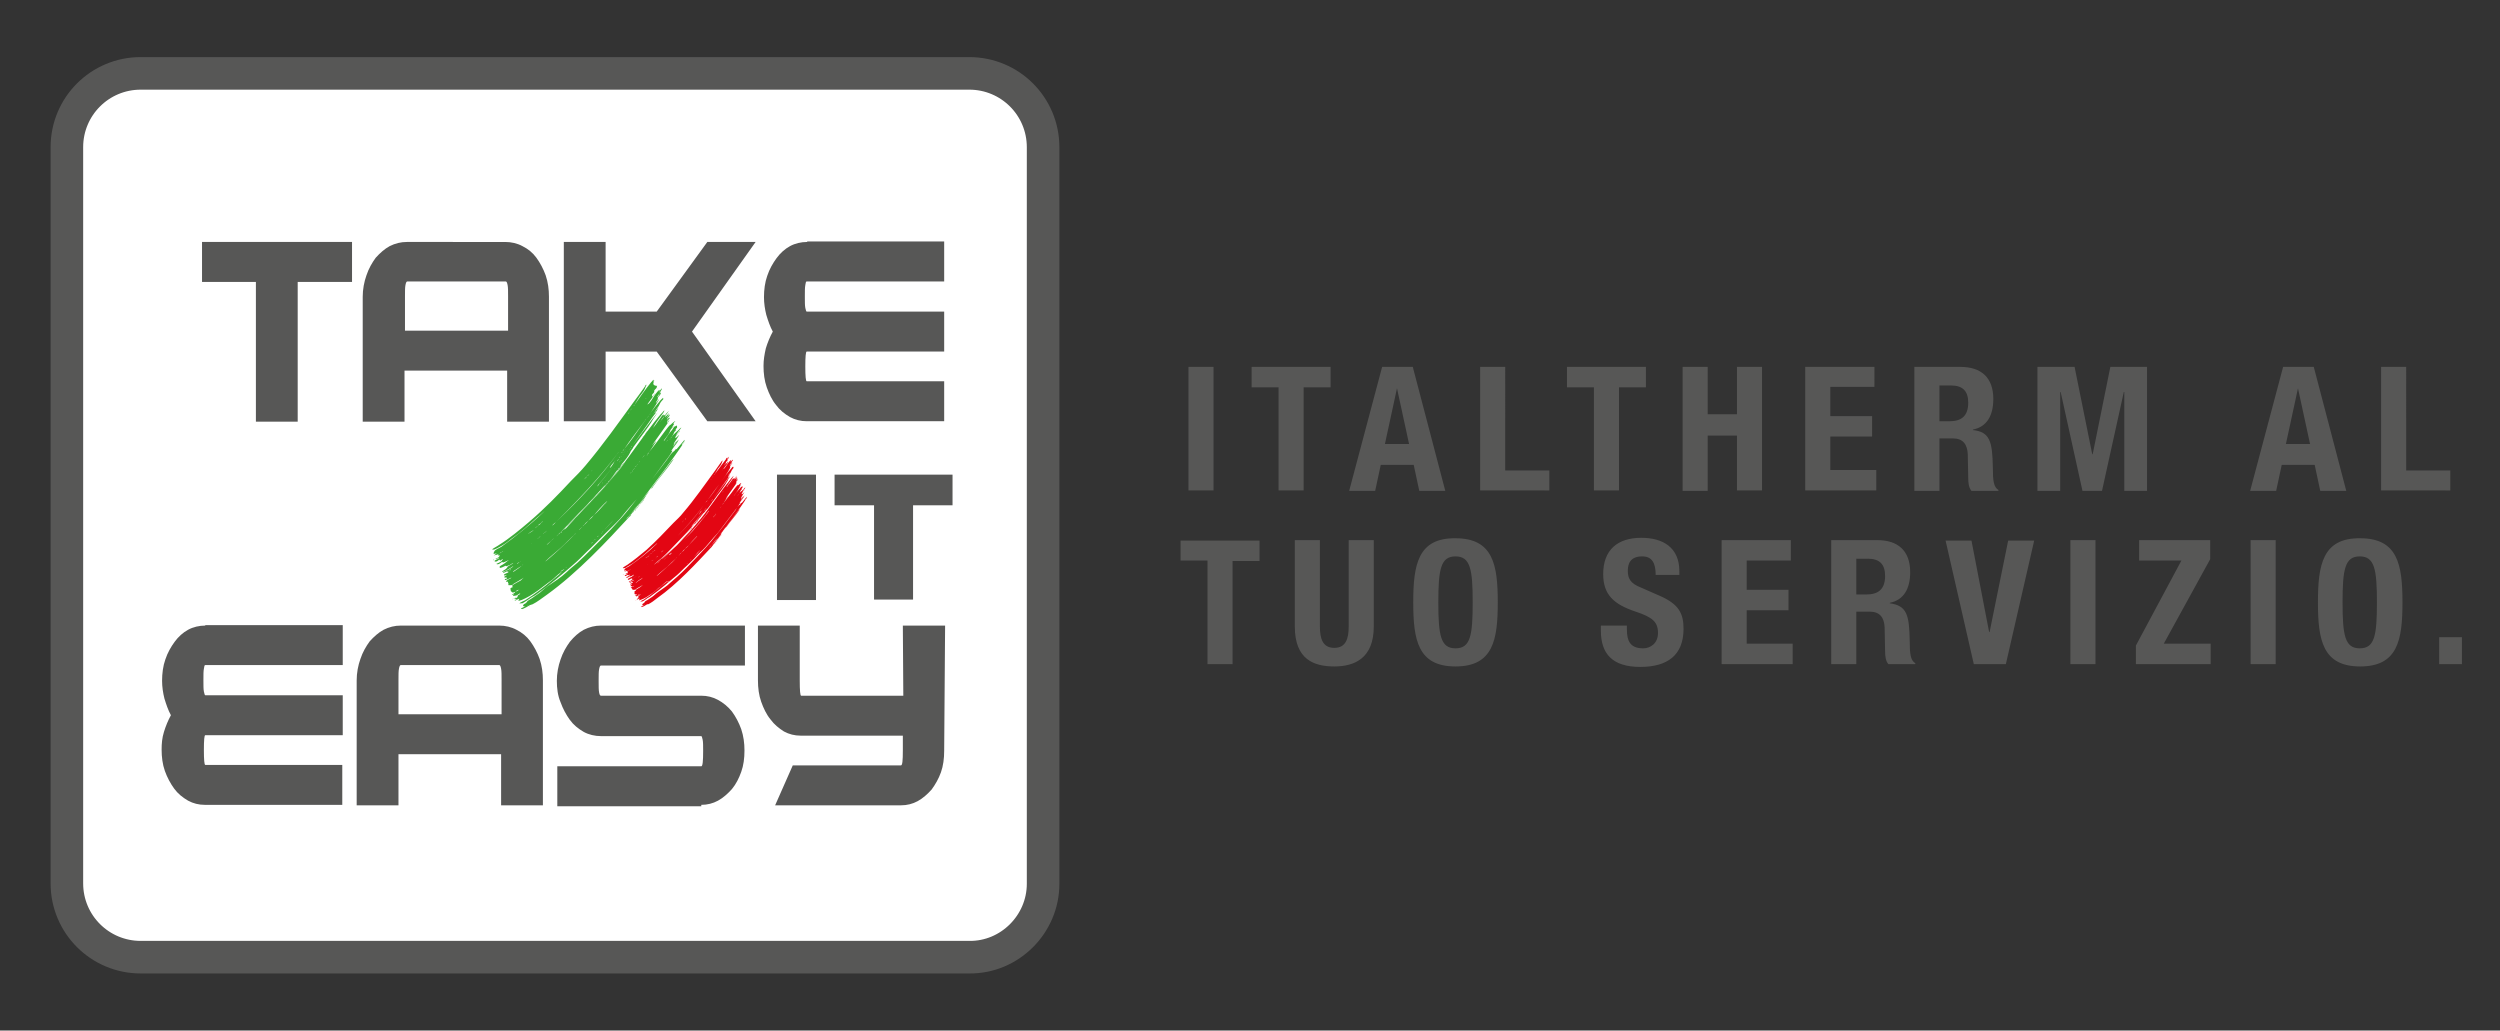 <?xml version="1.0" encoding="utf-8"?>
<!-- Generator: Adobe Illustrator 28.3.0, SVG Export Plug-In . SVG Version: 6.00 Build 0)  -->
<svg version="1.1" id="Livello_1" xmlns="http://www.w3.org/2000/svg" xmlns:xlink="http://www.w3.org/1999/xlink" x="0px" y="0px"
	 viewBox="0 0 538.3 221.9" style="enable-background:new 0 0 538.3 221.9;" xml:space="preserve">
<rect x="0" y="0" width="538.3" height="221.9" fill="#333333" stroke="none"/>
<style type="text/css">
	.st0{clip-path:url(#SVGID_00000016792988206598229620000013013389433178141332_);fill:#FFFFFF;}
	.st1{clip-path:url(#SVGID_00000016792988206598229620000013013389433178141332_);fill:none;stroke:#575756;stroke-width:7.012;}
	.st2{fill:#575756;}
	.st3{clip-path:url(#SVGID_00000089575022342223218500000010554162110137879969_);fill:#3AAA35;}
	.st4{clip-path:url(#SVGID_00000089575022342223218500000010554162110137879969_);fill:#E30613;}
	.st5{clip-path:url(#SVGID_00000089575022342223218500000010554162110137879969_);fill:#575756;}
</style>
<g>
	<defs>
		<rect id="SVGID_1_" x="10.9" y="12.3" width="519.3" height="197.3"/>
	</defs>
	<clipPath id="SVGID_00000119084630347421251810000018112631434975639698_">
		<use xlink:href="#SVGID_1_"  style="overflow:visible;"/>
	</clipPath>
	<path style="clip-path:url(#SVGID_00000119084630347421251810000018112631434975639698_);fill:#FFFFFF;" d="M224.6,190.3V31.7
		c0-8.8-7.1-15.9-15.9-15.9H30.3c-8.8,0-15.9,7.1-15.9,15.9v158.5c0,8.8,7.1,15.9,15.9,15.9h178.4
		C217.4,206.2,224.6,199,224.6,190.3"/>
	
		<path style="clip-path:url(#SVGID_00000119084630347421251810000018112631434975639698_);fill:none;stroke:#575756;stroke-width:7.012;" d="
		M224.6,190.3V31.7c0-8.8-7.1-15.9-15.9-15.9H30.3c-8.8,0-15.9,7.1-15.9,15.9v158.5c0,8.8,7.1,15.9,15.9,15.9h178.4
		C217.4,206.2,224.6,199,224.6,190.3z"/>
</g>
<rect x="167.3" y="102.2" class="st2" width="8.4" height="27"/>
<polygon class="st2" points="179.7,102.2 205.1,102.2 205.1,108.8 196.6,108.8 196.6,129.1 188.2,129.1 188.2,108.8 179.7,108.8 "/>
<g>
	<defs>
		<rect id="SVGID_00000039813680587970276150000002914163499872963719_" x="10.9" y="12.3" width="519.3" height="197.3"/>
	</defs>
	<clipPath id="SVGID_00000173126294655954059980000001086798349019174321_">
		<use xlink:href="#SVGID_00000039813680587970276150000002914163499872963719_"  style="overflow:visible;"/>
	</clipPath>
	<path style="clip-path:url(#SVGID_00000173126294655954059980000001086798349019174321_);fill:#3AAA35;" d="M112.5,131.1
		c0.2,0-0.2,0.2,0,0.1c0,0,0.1-0.1,0.1-0.1c0.5-0.2,1-0.5,1.5-0.8c0.2-0.1,0.4-0.1,0.6-0.2c1-0.5,2-1.3,3-2
		c6.7-4.8,13.2-11.8,17.8-16.8c-0.1,0,0-0.1,0,0c0.2-0.1,0.3-0.3,0.4-0.4c-0.5,0.3,0-0.1,0.2-0.4c0.5-0.6,0.9-1.2,1.3-1.7
		c0.5-0.6,1.2-1.3,1.6-1.9c0.1-0.2,0-0.2,0.1-0.2c0.2-0.3,0.4-0.5,0.5-0.7c0.1-0.2,0.3-0.5,0.4-0.6c0.1-0.1,0.2-0.1,0.2-0.1
		c0,0-0.1,0-0.1,0c0-0.1,0.3-0.2,0.3-0.2c0-0.1,0-0.1,0-0.1c0,0,0.1,0,0.1,0c0.1-0.1,0-0.1,0.1-0.2c1.4-2,3-3.8,4.3-5.7
		c0.4-0.6-0.1,0-0.3,0.2c-2.3,3.1-4.5,6.1-6.9,9c-0.6,0.8-1.3,1.7-2,2.5c0.1,0.1-0.1,0.1-0.2,0.2c0,0.1-0.1,0.1-0.1,0.2
		c0.1,0.1-0.1,0.1-0.2,0.2c0.1,0.1-0.1,0.1-0.2,0.2c0,0.2-0.3,0.2,0,0c-0.1-0.1,0.1-0.1,0.2-0.2c-0.1-0.1,0.1-0.1,0.2-0.2
		c0-0.1,0.1-0.1,0.1-0.2c-0.1-0.1,0.1-0.1,0.2-0.2c0.6-0.8,1.3-1.7,2-2.5c3.3-4.4,6.7-8.7,9.7-13.2c-0.1,0.1-0.2,0.2-0.3,0.4
		c-0.1,0.1-0.4,0.6-0.3,0.3c0.1-0.4,0.7-0.8,0.6-1.1c-0.6,0.7-1.1,1.3-1.7,2c0,0.2-0.2,0.1,0,0c-0.2-0.1-0.3,0.2-0.5,0.4
		c-0.1,0.1-0.3,0.2-0.5,0.4c-0.4,0.4-0.7,1-1.1,1.5c-2.7,3.5-5.2,6.9-8.1,10.5c-2.4,3-5.3,5.9-8.2,8.8c-1,1-2,2-3,2.9
		c-0.8,0.7-1.6,1.3-2.3,2c-1.3,1.2-2.7,2.1-3.9,2.9c-0.9,0.6-1.6,1.4-2.4,1.9c-0.4,0.3-0.9,0.6-1.3,0.9c-0.3,0.2-0.7,0.4-0.8,0.5
		c-0.1,0.1-0.1,0.2-0.3,0.4c-0.1,0.1-0.3,0.2-0.5,0.3c-0.5,0.5,0.2,0.6,0.6,0.3c-0.2,0.1-0.4,0.2-0.6,0.3c-0.2,0.1-0.6,0.3-0.6,0.3
		C112.1,131.2,112.4,131.1,112.5,131.1 M135.4,111.3c0,0,0.2-0.1,0.1-0.1C135.6,111.3,135.4,111.4,135.4,111.3 M113.5,130.3
		C113.6,130.2,113.6,130.5,113.5,130.3 M114,130.6c0,0,0.1,0,0.1-0.1C114.2,130.5,114,130.5,114,130.6 M133.2,99.9
		C133.2,99.9,133.1,99.9,133.2,99.9C133.2,99.9,133.2,99.9,133.2,99.9 M143.7,89.8C143.7,89.8,143.7,89.8,143.7,89.8
		C143.7,89.8,143.7,89.8,143.7,89.8 M107.1,121.8C107.1,121.8,107.1,121.8,107.1,121.8C107.1,121.8,107.1,121.8,107.1,121.8
		 M106.4,119.5C106.4,119.6,106.4,119.6,106.4,119.5C106.4,119.6,106.4,119.5,106.4,119.5 M140.9,81.9c-0.2,0.1-0.1,0.3-0.3,0.3
		c0,0,0.2-0.4,0.2-0.4c-0.2-0.1-0.5,0.5-0.6,0.5c-1.3,1.6-2.6,3.5-3.6,4.9c0,0.1,0,0.1-0.1,0.1c0,0.2-0.2,0.1,0,0
		c0-0.1,0-0.1,0.1-0.1c0.3-0.5,0.7-1.2,1.1-1.8c0.4-0.6,1-1.2,1.2-1.8c0-0.1,0.3-0.7,0.3-0.7c-0.1-0.2-0.2,0.1-0.3,0.2
		c0.2-0.2-0.1,0.2-0.3,0.5c-0.6,0.9-1.4,1.9-1.9,2.6c-3.5,4.8-6.8,9.5-10.6,14c-1,1.2-2.1,2.3-3.2,3.4c-2.7,2.9-5.6,5.9-9,8.8
		c-2,1.7-4.3,3.6-6.4,4.9c-0.2,0.2-1.6,0.9-1.5,1c0,0.1,0.7,0,0.7-0.1c0.2-0.1,0.5-0.2,0.8-0.4c0.8-0.4,1.8-1.1,2.5-1.7
		c2.3-1.6,4-3.2,5.7-4.7c0.3-0.2,1.8-1.6,1.5-1.3c-0.2,0.2-0.1,0.1-0.3,0.3c-2.5,2.4-6.1,5.3-8.9,7.3c-0.6,0.4-1.4,0.6-1.6,1.1
		c0,0.1-0.1,0.2-0.1,0.2c0-0.1,0,0.3,0,0.3c0.1,0,0.2-0.1,0.3-0.1c0.1,0,0.3,0,0.3,0c0.4-0.2-0.1,0.1-0.3,0.2
		c0.1-0.1,0.2-0.1-0.1,0.1c0,0,0,0,0.1-0.1c-0.1,0.1-0.3,0.2-0.3,0.2c0,0,1.1-0.2,1.2-0.4c0.2-0.2,0.4-0.3,0.6-0.4
		c0.3-0.3,0.3,0,0,0c-0.2,0.2-0.4,0.3-0.6,0.4c-0.2,0.2-0.5,0.4-0.1,0.4c0.3,0,0.3,0,0.1,0.2c-0.1,0.1-0.1,0.2,0,0.1
		c-0.2,0.2-0.7,0.3-0.8,0.4c0,0.2,1.4-0.5,0.6,0c-0.3,0.2-0.3,0.1-0.6,0.3c-0.4,0.2-0.2,0.4,0.2,0.3c0.3-0.1,0.4-0.3,0.6-0.4
		c0.1,0,0.1,0.2,0.2,0.2c0.1,0,0.5-0.4,0.6-0.3c0,0-0.4,0.5-0.4,0.5c-0.1,0.1-1,0.5-1,0.5c0,0.1,0.2,0.1,0.3,0.1
		c0.3,0,0.7-0.4,0.9-0.5c0.1,0,0.1,0.1,0.2,0.1c0.3,0,0.5-0.2,0.8-0.3c0.2-0.1,0.8-0.4,0.3-0.1c-0.2,0.2-0.8,0.6-0.9,0.7
		c-0.4,0.3-1.1,0.5-0.9,0.8c0.1,0.3,1.2-0.4,1.3-0.4c0.3-0.1-0.1,0,0,0.1c0.1,0.1,0.6-0.2,0.8-0.2c0.1-0.1,0.8-0.5,0.8-0.5
		c0.1,0.1-1.2,0.8-1.2,0.8c-0.1,0.1,0,0.1-0.1,0.2c-0.1,0.2-0.5,0.5-0.7,0.6c-0.1,0.1-0.4,0.2-0.4,0.3c0.1,0.2,1.5-0.6,1.8-0.8
		c0,0,0.6-0.4,0.6-0.4c0.1,0.1-0.9,0.7-0.9,0.7c-0.2,0.1-1.3,0.6-1.3,0.7c0,0.2,0.6-0.2,0.9-0.3c0,0,0-0.1,0.1-0.1c0,0,0,0-0.1,0.1
		c0,0.1,0.2,0.2,0.3,0.2c0,0,0,0,0,0l0,0c0,0.1-0.2-0.1-0.2-0.2c0.1,0.1,0.2,0.1,0.2,0.2c0,0,0,0,0,0c0,0,0,0,0,0c0.1,0,0,0.1,0,0
		c-0.2,0.2-0.9,0.3-1,0.6c0,0.3,0.6-0.1,0.6,0c0,0.1-0.6,0.3-0.5,0.5c0.1,0.2,0.4-0.1,0.5,0.1c0.2,0.4-0.4,0.1-0.4,0.4
		c0,0.2,0.3,0,0.4,0c0.4-0.1,0.4-0.2,0.7-0.3c0.1,0,0.5-0.3,0.2,0c-0.3,0.2-1,0.4-1,0.7c0,0.3,0.5-0.2,0.4,0.2
		c-0.1,0.3,0.1,0.1,0.1,0.2c0,0.2-0.1,0.3,0,0.4c0.1,0,0.2,0,0.4,0c0.4,0,0.4,0,0.7-0.3c0.4-0.2,1.7-1,2-1.2
		c0.6-0.5-0.4,0.4-0.5,0.5c-0.3,0.2-1.6,0.8-1.8,1.1c-0.1,0.1,0.1,0.2,0.1,0.3c0,0.1-0.4,0.1-0.5,0.3c0,0,0.1,0.7,0.1,0.6
		c0.1,0.1,0.3,0.2,0.4,0.3c0,0,0.5-0.1,0.5-0.2c0.2,0.2-0.7,0.6-0.7,0.7c0,0.1,0.8-0.3,0.4,0c-0.5,0.3,0.3,0.2,0.6,0.1
		c0.3-0.1,0.7-0.5,0.8-0.4c0.1,0.1-0.5,0.4-0.5,0.4c-0.1,0.1,0,0.3-0.1,0.4c-0.2,0.2-0.6,0.2-0.6,0.4c0,0,0.3,0,0.3,0
		c0.4-0.1,0.4-0.1,0,0.1c-0.2,0.1-0.5,0.3-0.1,0.2c0.2-0.1,0.7-0.4,0.8-0.4c0.1,0.1-0.2,0.3-0.2,0.4c0.1,0.1,0.4,0,0.7-0.1
		c1.2-0.5,2.2-1.1,3.6-2.1c0.7-0.5,1.4-1.1,2.1-1.6c0.5-0.4,0.9-0.6,1.4-1.1c0.2-0.2,1.3-1.2,1.5-1.2c0.1,0-0.5,0.4-0.5,0.5
		c-1.8,1.5-3.7,3.1-5.6,4.4c-0.7,0.5-1.1,0.7-1.5,1c-0.2,0.2-1.4,0.6-1.4,0.8c0,0.2,0.1,0,0.2,0c0.2,0,0.3,0,0.4,0
		c0.4-0.2,1.1-0.7,1.7-1.1c0.4-0.3,0.9-0.5,1.3-0.8c3.2-2.3,6-4.7,8.6-7c1.1-1,2.1-2.1,3.2-3.1c1-1,2.1-2.1,3.1-3.1
		c1-1,2.1-2,3.1-3.1c0.9-1.1,1.8-2.2,2.7-3.2c0.5-0.6,1-1.1,1.4-1.6c1.9-2.4,3.5-4.7,5.3-7.1c0.5-0.7,1.1-1.4,1.5-2.1
		c0.2-0.3,0.4-0.6,0.4-0.7c0,0-0.4,0.3-0.2,0c0.4-0.7,0.8-1.1,1.2-1.7c0.2-0.3,0.6-1.1,0-0.3c-0.3,0.4-0.6,0.8-0.8,1.1
		c0.1,0.1-0.2,0.1,0,0c-0.1-0.2,0.7-0.9,0.7-1.1c0-0.1-0.5,0.6-0.6,0.7c0.1,0.1-0.2,0.1,0,0c-0.1-0.2,0.3-0.7,0.5-1
		c0.1-0.2,0.4-0.6,0.5-0.8c0.5-0.7-0.3,0.2-0.6,0.4c0,0,0,0-0.1,0c0,0,0,0,0.1,0c0,0-0.1-0.1-0.1,0c-0.1-0.2,0.5-0.9,0.7-1.1
		c-0.1,0.1,0.3-0.3,0.3-0.4c0-0.1-0.2,0.2-0.2,0.2c-0.1,0.2-0.8,0.9-0.6,0.6c0.3-0.5,0.5-0.7,0.8-1.1c0.1-0.1,0.3-0.4,0.3-0.4
		c-0.1-0.1-0.7,0.6-0.5,0.4c0.1-0.1,0.2-0.2,0.3-0.3c-0.2,0.2-0.2,0.2-0.3,0.3c-0.5,0.5-1.2,1-1.6,1.6c0,0.1-0.1,0.2-0.2,0.3
		c0,0.1-0.1,0.1-0.1,0.2c0,0.2-0.2,0.1,0,0c0-0.1,0.1-0.1,0.1-0.2c0-0.1,0.1-0.2,0.2-0.3c0.3-0.4,0.5-0.8,0.6-1.1
		c0.1-0.1,0.2-0.2,0.3-0.3c0-0.1,0-0.2,0-0.3c0.1-0.1,0.3-0.3,0.3-0.4c0-0.1-0.1-0.4,0-0.4c0,0-0.6,0.3-0.5,0.2
		c-0.2,0.1-0.4,0.5-0.6,0.8c-0.4,0.4-0.7,0.9-1,1.3c-0.2,0.3-0.7,1.1-0.8,1.1c0,0,0.1-0.3,0.3-0.5c0.4-0.5,0.9-1.2,1-1.5
		c-0.1,0,0-0.1,0,0c0.1-0.2,0.1-0.4,0.3-0.6c0.1-0.2,0.5-0.5,0.5-0.6c0-0.1-0.4,0.3-0.3,0.3c-0.2,0,0.3-0.5,0.4-0.7
		c0-0.1-0.1-0.2-0.1-0.2c0-0.1,0.4-0.5,0.4-0.5c-0.1-0.1-1,0.7-1,0.8c0,0,0,0,0,0c0,0,0,0,0,0c0,0,0-0.1,0-0.1
		c-0.4,0.3-0.8,0.9-1.2,1.4c-1.1,1.5-2.5,3.4-3.5,4.6c0,0.2-0.2,0.3-0.3,0.5c0,0.2-0.3,0.2,0,0c0-0.2,0.2-0.3,0.3-0.5
		c0.4-0.5,1-1.5,1.4-2.1c0.6-0.8-0.4,0.2-0.5,0.4c-0.5,0.6,0.1-0.2,0.2-0.4c1.1-1.6,1.9-2.6,2.9-4.1c0-0.1,0.5-0.7,0.4-0.7
		c-0.2,0-0.3,0.6-0.5,0.6c0,0,0.1-0.3,0.1-0.3c0-0.1,0-0.2,0-0.2c0.1-0.1,0.4-0.4,0.5-0.5c0,0-0.1-0.1-0.1-0.2
		c-0.2,0.2-0.7,0.7-0.5,0.4c0.2-0.4,0.3-0.4,0.5-0.7c0.3-0.7-0.2-0.1-0.4,0.2c-0.5,0.6,0.1-0.3,0.1-0.3c0.1-0.1,0.1-0.3,0.2-0.4
		c0.5-0.7-1.3,1.4-0.7,0.5c-0.2,0.1,0.1-0.3,0.3-0.5c0-0.1,0.7-0.9,0.3-0.5c-0.7,0.6-1,1.4-1.6,2c0,0.2-0.2,0.1,0,0
		c0.2-0.3,0.2-0.4,0.4-0.6c0.1-0.2,0.5-0.5,0.5-0.6c0-0.1-0.3,0.1-0.3,0.1c-0.1,0,0.1-0.3-0.1-0.2c-0.2,0.1-0.4,0.4-0.6,0.7
		c-0.4,0.5-0.7,1-1,1.4c-0.1,0.1-0.5,0.7-0.6,0.7c0,0,0.3-0.4,0.3-0.5c0.6-1,1.2-1.7,1.9-2.7c0.1-0.1,0.5-0.9,0-0.3
		c-0.2,0.3-0.6,0.6-0.8,0.9c-3,3.6-5.6,7.7-8.8,11.7c-1.5,1.9-3.2,3.9-4.9,5.8c-1.8,1.9-3.5,3.9-5.5,5.7c-1.4,1.3-2.8,2.6-4.2,3.8
		c-0.1,0.1-0.7,0.8-0.9,0.8c0,0,0.9-0.8,1-0.9c0.2-0.2,0.4-0.4,0.7-0.6c1.9-1.7,3.1-3,5.3-5.3c1-1.1,2.1-2.2,3.2-3.3
		c0.3-0.4,1.5-1.7,0.8-0.9c-1.5,1.5-2.6,2.9-4.1,4.3c-2.6,2.7-4.1,4.1-6.7,6.3c-0.2,0.1-1.6,1.3-1.2,1c0.8-0.7,1.5-1.2,2.2-1.8
		c2.3-2,4.4-4.2,6.5-6.4c1.5-1.5,2.9-3.1,4.2-4.5c0.2-0.2,0.7-0.8,0.6-0.6c0.2-0.2,0.4-0.4,0.5-0.5c-0.2,0.2-0.3,0.1,0,0
		c-0.1-0.1,0.1-0.1,0.2-0.2c0-0.1,0.1-0.1,0.1-0.2c-0.1-0.1,0.1-0.1,0.2-0.2c0.4-0.5,0.8-1,1.2-1.6c0.2-0.3,0.4-0.6,0.7-0.8
		c0-0.1,0.1-0.1,0.1-0.2c-0.1,0,0.1-0.2,0.2-0.1c0.1-0.1,0.2-0.1,0.1-0.2c-0.2,0.2-0.1-0.1,0,0c0-0.1,0.2-0.1,0.1-0.2
		c-0.2,0.2-0.1-0.1,0,0c0.4-0.2-0.2,0,0.1-0.2c0-0.1,0.1-0.1,0.1-0.1c0,0,0.1-0.1,0.1-0.1c0,0-0.1,0.1-0.1,0c0,0,0.2-0.1,0.1-0.1
		c0,0,0,0,0,0c0.7-0.8,1.5-1.8,1.9-2.7c-0.1,0.2-0.1-0.1,0,0c0-0.1,0.2-0.3,0.4-0.6c0.1-0.2,0.2-0.4,0.3-0.5c1.4-2,3-3.9,4.1-5.8
		c0.1-0.2,0.2-0.3,0.4-0.6c0.2-0.3,0.9-1.3,0.7-1c-0.5,0.6-0.9,1.1-1.3,1.6c-1.4,1.9-2.9,3.8-4.3,5.7c0,0.1-0.1,0.2-0.2,0.3
		c0,0.1-0.1,0.1-0.1,0.2c0,0.1,0,0.1-0.1,0.1c0,0.1-0.1,0.1-0.1,0.2c0,0.2-0.2,0.1,0,0c0-0.1,0.1-0.1,0.1-0.2c0-0.1,0-0.1,0.1-0.1
		c0-0.1,0.1-0.1,0.1-0.2c0-0.1,0.1-0.2,0.2-0.3c1.4-2,3-4.1,4.4-6.2c0.2-0.3,0.5-0.6,0.7-0.9c0,0-0.1,0-0.1,0c0-0.1,0.2-0.3,0.3-0.4
		c0.1-0.2,0.3-0.7,0.4-0.8c-0.3,0.3-0.4,0.5-0.6,0.8c-0.2,0.2-0.9,1.2-0.5,0.6c0.2-0.2,0.4-0.7,0.5-0.7c0,0,0-0.1,0-0.1
		c0.1-0.2,0.4-0.5,0.5-0.7c0.2-0.2,0.3-0.6,0.5-0.9c0.1-0.2,0.7-0.8,0.7-0.9c0,0.1-0.4,0-0.1-0.1c-0.1,0,0-0.1-0.1,0
		c-0.2,0.2-0.3,0.3-0.5,0.5c-2.9,3.4-5,7.1-7.8,10.5c0,0.1-0.1,0.2-0.2,0.3c0,0.1,0,0.1-0.1,0.1c0,0.1-0.1,0.1-0.1,0.2
		c0,0,0,0.1-0.1,0.1c0.1,0.2-0.2,0.1,0,0c0-0.1,0-0.1,0.1-0.1c0-0.1,0.1-0.1,0.1-0.2c0-0.1,0-0.1,0.1-0.1c0-0.1,0.1-0.2,0.2-0.3
		c2.4-3.6,5.5-7.1,7.5-10.7c-0.3,0.1-0.5,0.8-0.7,0.7c0,0,0.4-0.7,0.4-0.7c0.1-0.2,0-0.2,0-0.3c0.2-0.4,0.8-0.8,0.7-1.2
		c-0.1,0.2-0.2,0.3-0.4,0.5c0,0-0.2,0.5-0.4,0.5c0,0,0.2-0.4,0.3-0.5c0.1-0.1,0.4-0.3,0.4-0.4c0-0.3-0.6,0.6-0.3,0.2
		c0.2-0.3,0.4-0.6,0.6-1c0.2-0.6-0.7,0.7-0.7,0.7c0,0,0.2-0.4,0.2-0.4c0.2-0.3-0.2-0.1-0.3,0.1c0,0.1-0.1,0-0.2,0.2
		c-0.5,0.5-1.2,1.9-1.7,2.4c-0.3,0.3-0.5,0.4-0.3,0.1c0.2-0.3,1.2-1.6,1.2-1.7c0,0-0.1,0-0.1,0c0.1-0.2,0.2,0,0.3-0.1
		c0,0.1-0.2-0.1,0-0.1c0-0.1,0.2-0.3,0.2-0.4c-0.3,0.5-0.7,0.8-0.9,1c-0.1,0.1-0.6,0.7-0.2,0.3c0.1-0.2,0.4-0.4,0.4-0.6
		c0-0.1,0-0.3,0-0.3c0.1-0.2,0.3-0.3,0.4-0.5c0-0.1,0.1-0.3,0.1-0.3c0,0-0.1,0-0.1,0c0.1-0.2,0.3-0.4,0.5-0.6
		c0.1-0.1,0.1-0.4,0.2-0.5c0.2-0.3,0.1-0.1,0,0C140.2,83,140.8,82.3,140.9,81.9 M141,84.5c0,0,0.1-0.1,0.1,0
		C141.1,84.4,141,84.5,141,84.5 M141.1,84.9C141.1,84.9,141.1,84.8,141.1,84.9 M140.6,86.6C140.6,86.5,140.6,86.6,140.6,86.6
		 M139.9,89.3c0,0,0.1-0.1,0.1,0C140,89.3,139.8,89.3,139.9,89.3 M139.5,89.7c0,0,0.1-0.1,0.1,0C139.6,89.7,139.5,89.8,139.5,89.7
		 M139.4,89.9c0,0,0.1-0.1,0.1,0C139.5,89.9,139.4,89.9,139.4,89.9 M139,90.4c0,0,0.1-0.1,0.1,0C139.1,90.4,139,90.5,139,90.4
		 M138.9,90.6C138.9,90.6,138.9,90.5,138.9,90.6 M134.9,96.7C134.9,96.7,134.9,96.7,134.9,96.7 M135.1,97.2c0,0,0.1-0.1,0.1,0
		C135.2,97.2,135,97.2,135.1,97.2 M134.7,96.9c0,0,0.1-0.1,0.1,0C134.8,96.9,134.7,96.9,134.7,96.9 M134.6,97.1c0,0,0.2-0.1,0.1-0.1
		C134.8,97,134.6,97.1,134.6,97.1 M134.9,97.5C134.9,97.5,134.9,97.4,134.9,97.5 M134.5,97.2c0,0,0.1-0.1,0.1,0
		C134.6,97.2,134.5,97.2,134.5,97.2 M134.3,97.5c0,0,0.1-0.1,0.1,0C134.4,97.5,134.3,97.5,134.3,97.5 M134.1,97.8c0,0,0.1-0.1,0.1,0
		C134.2,97.8,134.1,97.8,134.1,97.8 M139.8,92.2C139.8,92.3,139.8,92.2,139.8,92.2 M139.5,92.6c0,0,0.1-0.1,0.1,0
		C139.6,92.6,139.5,92.6,139.5,92.6 M139.1,93.2c0-0.1,0.1-0.1,0.1-0.2c0.1-0.3,0.4-0.3,0,0C139.3,93.1,139.2,93.2,139.1,93.2
		C139.1,93.4,138.9,93.3,139.1,93.2 M138.9,93.4c0,0,0.1-0.1,0.1,0C139,93.4,138.9,93.5,138.9,93.4 M138.8,93.6c0,0,0.2-0.1,0.1-0.1
		C138.9,93.6,138.8,93.6,138.8,93.6 M138.7,93.7c0,0,0.1-0.1,0.1,0C138.8,93.7,138.7,93.8,138.7,93.7 M138.6,93.9c0,0,0.1-0.1,0.1,0
		C138.7,93.9,138.6,93.9,138.6,93.9 M138.4,94c0,0,0.1-0.1,0.1-0.1C138.6,94,138.4,94.1,138.4,94 M138.3,94.2c0,0,0.1-0.1,0.1,0
		C138.5,94.2,138.3,94.2,138.3,94.2 M143.7,94.8c0,0,0.1-0.1,0.1,0C143.8,94.8,143.7,94.8,143.7,94.8 M143.6,94.9c0,0,0.1-0.1,0.1,0
		C143.7,94.9,143.6,95,143.6,94.9 M143.4,95.1c0,0,0.2-0.1,0.1-0.1C143.6,95.1,143.4,95.1,143.4,95.1 M111.7,127
		c-0.1,0.1-0.3,0.3-0.5,0.3C110.7,127.5,111.4,127,111.7,127C111.8,126.8,111.8,127.1,111.7,127 M109.7,122.9c0,0-0.2,0.1-0.1,0.1
		C109.5,122.9,109.7,122.8,109.7,122.9 M110,122.7c0,0-0.2,0.1-0.2,0.1C109.8,122.6,110,122.6,110,122.7 M108.7,118.8
		c0,0-0.2,0.1-0.1,0.1C108.6,118.8,108.7,118.8,108.7,118.8 M111,121.6C111,121.6,111,121.6,111,121.6 M111.3,121.4
		c0-0.1,0.4-0.3,0.4-0.3C112.2,120.8,111.3,121.5,111.3,121.4 M112.1,120.9c0,0-0.1,0.1-0.1,0C112,120.9,112.1,120.9,112.1,120.9
		 M112.6,121.6c-0.4,0.4-0.5,0.4-1,0.8c-0.6,0.4-0.7,0.5-1,0.7c0.6-0.4-0.4,0.3-0.1,0c0-0.1,0.3-0.3,0.5-0.4
		c0.4-0.3,0.9-0.6,1.4-0.9C112.4,121.7,112.8,121.4,112.6,121.6 M133.7,99.1c0,0,0.1-0.1,0.1,0C133.8,99.1,133.6,99.2,133.7,99.1
		 M133.5,99.3c0,0,0.2-0.1,0.1-0.1C133.7,99.3,133.5,99.3,133.5,99.3 M133.4,99.4c0,0,0.1-0.1,0.1,0
		C133.5,99.4,133.4,99.5,133.4,99.4 M133.3,99.6c0,0,0.1-0.1,0.1,0C133.4,99.6,133.3,99.6,133.3,99.6 M129.7,104
		c0,0,0.2-0.1,0.1-0.1C129.9,104,129.7,104.1,129.7,104 M128.8,104.4c1.4-1.6,2.8-3.4,4.1-5.1c0-0.2,0.2-0.3,0.3-0.5
		c0-0.1,0.1-0.1,0.1-0.2c0-0.1,0-0.1,0.1-0.1c0-0.2,0.3-0.2,0,0c0,0.1,0,0.1-0.1,0.1c0,0.1-0.1,0.1-0.1,0.2c0,0.2-0.2,0.3-0.3,0.5
		c-1.1,1.4-2.5,3.3-3.8,4.8C128.9,104.5,128.3,105.1,128.8,104.4 M132.3,99.4c0,0.1-0.1,0.1-0.1,0.2c-0.1,0.1-0.5,0.9-0.8,1.1
		c-0.3,0.3,0.2-0.5,0.3-0.6c0.2-0.2,0.3-0.4,0.5-0.6C132.2,99.5,132.3,99.5,132.3,99.4C132.4,99.1,132.6,99.2,132.3,99.4 M120,115.4
		c0,0,0.1-0.1,0.2-0.1C120.5,115,120,115.5,120,115.4 M120.3,115c0,0,0.1-0.1,0.2-0.1C120.9,114.7,120.3,115.1,120.3,115 M121,114.6
		c0,0-0.2,0.1-0.2,0.1C120.7,114.5,121,114.6,121,114.6 M138.7,98.1C138.6,98,138.9,98,138.7,98.1C138.6,98.4,138.3,98.4,138.7,98.1
		 M138.3,98.5c0,0,0.1-0.1,0.1,0C138.4,98.5,138.3,98.5,138.3,98.5 M137.6,99.4c0,0,0.1-0.1,0.1,0C137.7,99.4,137.6,99.5,137.6,99.4
		 M137.5,99.6c0,0,0.2-0.1,0.2-0.1C137.6,99.6,137.5,99.6,137.5,99.6 M137.2,100c0,0,0.1-0.1,0.1,0C137.3,100,137.1,100.1,137.2,100
		 M137,100.2c0,0,0.2-0.1,0.1-0.1C137.2,100.2,137,100.2,137,100.2 M136.9,100.4C136.9,100.3,137.2,100.3,136.9,100.4
		C137,100.6,136.7,100.5,136.9,100.4 M136.2,101.4c0-0.1,0.1-0.1,0.1-0.2c0-0.1,0-0.1,0.1-0.1c0-0.1,0.1-0.1,0.1-0.2
		c0,0,0-0.1,0.1-0.1c0-0.1,0.1-0.1,0.1-0.2c0-0.2,0.2-0.1,0,0c0,0.1-0.1,0.1-0.1,0.2c0,0.1,0,0.1-0.1,0.1c0,0.1-0.1,0.1-0.1,0.2
		c0,0.1,0,0.1-0.1,0.1C136.3,101.4,136.2,101.4,136.2,101.4C136.2,101.6,135.9,101.6,136.2,101.4 M136,101.7c0,0,0.1-0.1,0.1,0
		C136.1,101.7,136,101.7,136,101.7 M135.8,101.8c0,0,0.1-0.1,0.1,0C135.9,101.8,135.8,101.9,135.8,101.8 M135.7,102
		c0,0,0.2-0.1,0.1-0.1C135.9,102,135.7,102,135.7,102 M129.6,114.6c0-0.1,0.6-0.5,0.7-0.7c0.5-0.5,0.8-0.9,1.3-1.4
		c0.1-0.1,1-1,0.5-0.5c-0.7,0.7-1.8,2-2.4,2.5C129.7,114.6,129.6,114.7,129.6,114.6 M129.4,114.8c0,0,0.1-0.1,0.1,0
		C129.5,114.8,129.4,114.9,129.4,114.8 M128.9,115.4c0,0,0.1-0.1,0.1,0C129,115.4,128.9,115.4,128.9,115.4 M128.6,115.6
		c0-0.1,0.2-0.1,0.2-0.1C128.9,115.6,128.6,115.6,128.6,115.6 M128.4,115.9c0,0,0.2-0.1,0.1-0.1
		C128.5,115.9,128.4,115.9,128.4,115.9 M128,116.2c0,0,0.2-0.1,0.2-0.1C128.2,116.2,128,116.3,128,116.2 M125.7,113.1
		c0.3-0.4,0.6-0.7,1-1c0.3-0.4,0.7-0.8,1.2-1.2c0.6-0.7,1.8-2.1,2.7-2.9c0.5-0.5-0.4,0.6-0.5,0.6c-0.7,0.8-1.4,1.6-2.2,2.3
		c-0.3,0.4-0.7,0.8-1.2,1.2C126.4,112.4,126.1,112.8,125.7,113.1C125.6,113.4,125.3,113.3,125.7,113.1 M127.8,116.5
		c0,0,0.2-0.1,0.1-0.1C128,116.5,127.8,116.5,127.8,116.5 M125.1,113.6c0,0,0.1-0.1,0.2-0.1C125.7,113.2,125.1,113.7,125.1,113.6
		 M127.4,116.8c0-0.1,0.2-0.1,0.2-0.1C127.7,116.8,127.4,116.8,127.4,116.8 M127.3,117c0,0,0.2-0.1,0.1,0
		C127.4,117,127.3,117.1,127.3,117 M124.9,113.9C125,113.6,125.3,113.7,124.9,113.9C124.8,114.2,124.5,114.2,124.9,113.9
		 M122.4,113.2c-0.3,0.3-0.8,0.9-0.9,0.8c0,0,0.6-0.7,0.8-0.9c3.9-3.9,7.7-7.9,10.8-11.9c0.4-0.5,0.8-1.1,1.3-1.6
		c0.5-0.5,0.1,0,0.1,0c-0.8,1.2-1.9,2.5-2.8,3.5c-1,1.2-2.1,2.5-3.2,3.7C126.5,109,124.6,111,122.4,113.2 M121.8,122.3
		c0-0.1,0.4-0.3,0.4-0.3C122.6,121.6,121.8,122.3,121.8,122.3 M120.7,123.1c0-0.2,0.8-0.5,0.8-0.6
		C121.5,122.7,120.7,123.1,120.7,123.1 M114.5,117.1c0,0-0.1,0.1-0.1,0C114.4,117.1,114.5,117.1,114.5,117.1 M117.5,120.8
		c0.9-0.9,2.2-1.9,3.3-2.9c1-0.9,1.9-1.9,2.9-2.8c0.1-0.3,0.4-0.2,0,0c-1.6,1.7-3.9,3.8-6,5.6C117.6,120.7,117.1,121.2,117.5,120.8
		 M114.9,114.1c0,0.2-1.2,0.8-1.2,0.9c0-0.1,0.5-0.4,0.6-0.5C114.4,114.4,114.9,114.2,114.9,114.1 M116.2,115.6
		c0.6-0.4-0.5,0.5-0.5,0.4C115.7,116,116.2,115.7,116.2,115.6 M115.1,113.8c0,0-0.2,0.1-0.2,0.1C115,113.9,115.1,113.8,115.1,113.8
		 M115.2,113.7c0,0,0.5-0.4,0.5-0.4C116.1,113,115.2,113.8,115.2,113.7 M115.9,113.1c0-0.1,0.5-0.4,0.5-0.4
		C116.8,112.5,115.8,113.3,115.9,113.1 M117.5,114.5c-0.1,0.1-0.2,0.2-0.4,0.3c0,0.2-0.3,0.1,0,0C117.4,114.5,118.2,114,117.5,114.5
		 M116.9,112.3c0,0.1-0.4,0.2-0.4,0.2C116.5,112.4,116.9,112.3,116.9,112.3 M125.8,103.3c0,0-0.2,0.1-0.1,0.1
		C125.7,103.3,125.8,103.3,125.8,103.3 M126.2,102.8c0.1,0.1-0.1,0.1-0.2,0.2c0,0.2-0.3,0.2,0,0C126,102.9,126.2,102.8,126.2,102.8
		C126.2,102.6,126.5,102.6,126.2,102.8 M126.7,102.4c0,0-0.2,0.1-0.2,0.1C126.5,102.4,126.7,102.3,126.7,102.4 M126.9,102.1
		c0,0-0.2,0.1-0.2,0.1C126.7,102.1,126.9,102.1,126.9,102.1 M127,101.9c0,0-0.2,0.1-0.2,0.1C126.8,102,127,101.9,127,101.9
		 M127.3,101.6C127.3,101.6,127.3,101.5,127.3,101.6 M127.5,101.4c0,0-0.1,0.1-0.1,0C127.4,101.4,127.5,101.3,127.5,101.4 M133,97.6
		c-3.6,5-8.1,9.9-13.2,14.7c-0.2,0.2-0.5,0.6-0.8,0.8c-0.3,0.2,0.4-0.5,0.6-0.6c0.1-0.1,0.1-0.1,0.2-0.2
		C124.7,107.5,129.3,102.6,133,97.6C132.9,97.5,133.2,97.5,133,97.6 M133.2,97.4c0,0-0.2,0.1-0.1,0.1
		C133.1,97.4,133.2,97.3,133.2,97.4 M133.9,98.2c0,0-0.1,0.1-0.1,0C133.8,98.2,133.9,98.2,133.9,98.2 M135.3,89.1c0,0-0.1,0.1-0.1,0
		C135.2,89.1,135.3,89.1,135.3,89.1 M135.4,88.9C135.4,89.1,135.1,89.1,135.4,88.9C135.3,88.8,135.6,88.8,135.4,88.9 M135.6,88.7
		c0,0-0.1,0.1-0.1,0C135.5,88.7,135.6,88.7,135.6,88.7 M135.7,88.4C135.7,88.4,135.7,88.4,135.7,88.4 M135.9,88.2
		C135.9,88.4,135.6,88.3,135.9,88.2C135.8,88.1,136.1,88.1,135.9,88.2 M136.1,88c0,0-0.2,0.1-0.1,0.1C136,88,136.1,87.9,136.1,88
		 M138.9,86C138.9,86,138.9,86,138.9,86 M139.1,85.8C139.1,86,138.9,85.9,139.1,85.8C139.1,85.7,139.3,85.7,139.1,85.8 M114.3,128.7
		c0,0-0.1,0-0.1,0C114.2,128.8,114.3,128.7,114.3,128.7 M135.8,111C136.1,110.8,135.8,110.8,135.8,111 M136.3,110.4c0,0,0.1,0,0.1,0
		C136.4,110.3,136.3,110.4,136.3,110.4 M136.5,110.1C136.3,110.3,136.6,110.3,136.5,110.1 M136.5,110.1c0-0.1,0.2-0.1,0.2-0.2
		C136.7,110,136.5,110,136.5,110.1 M137,109.6c-0.1,0.1-0.3,0.2-0.3,0.4C136.9,109.8,137,109.7,137,109.6 M137,109.6
		c0-0.1,0.2-0.1,0.2-0.2C137.1,109.4,136.9,109.5,137,109.6 M137.2,109.4c0.1-0.1,0.2-0.1,0.1-0.2
		C137.2,109.3,137.1,109.3,137.2,109.4 M137.3,109.2c0.1-0.1,0.2-0.1,0.1-0.2C137.4,109.1,137.3,109.2,137.3,109.2 M137.7,108.7
		c-0.1,0.1-0.3,0.2-0.3,0.4C137.6,108.9,137.7,108.8,137.7,108.7 M137.7,108.7c0-0.1,0.2-0.1,0.2-0.2
		C137.8,108.6,137.6,108.6,137.7,108.7 M137.9,108.5c0.1-0.1,0.2-0.1,0.1-0.2C137.9,108.4,137.8,108.5,137.9,108.5 M138,108.4
		c0-0.1,0.2-0.1,0.2-0.2C138.1,108.2,137.9,108.3,138,108.4 M138.2,108.2c0.1-0.1,0.2-0.1,0.1-0.2
		C138.2,108.1,138.1,108.1,138.2,108.2 M138.3,108c0.1-0.1,0.2-0.1,0.1-0.2C138.4,107.9,138.3,107.9,138.3,108 M138.7,107.5
		c-0.1,0.1-0.3,0.2-0.3,0.4C138.6,107.7,138.7,107.6,138.7,107.5 M138.7,107.5C138.9,107.4,138.7,107.3,138.7,107.5 M138.8,107.3
		c0,0,0.1,0,0.1,0C138.9,107.2,138.8,107.3,138.8,107.3 M110.8,128.8C111.1,128.8,111.1,128.5,110.8,128.8 M110.6,128.9
		c0.1,0.1,0.2-0.1,0.2-0.1C110.8,128.7,110.7,128.9,110.6,128.9 M110.6,128.9C110.3,128.9,110.2,129.2,110.6,128.9 M111.2,128.3
		C111,128.2,111,128.5,111.2,128.3 M147.3,95.2C147.5,95.1,147.2,95,147.3,95.2 M147.2,94.8C147.3,94.7,147.2,94.7,147.2,94.8
		 M108.5,122.3c0,0,0.1,0,0.1-0.1C108.7,122.2,108.5,122.2,108.5,122.3 M146,92.7c0,0,0.1,0,0.1,0C146.1,92.7,146,92.7,146,92.7
		 M128.6,105.5C128.2,105.7,128.5,105.7,128.6,105.5 M128.6,105.5c0.3-0.2,0.4-0.4,0.5-0.6C128.9,105.1,128.8,105.3,128.6,105.5
		 M129.1,104.9C129.4,104.7,129.1,104.7,129.1,104.9 M129.5,104.6c0,0-0.1,0-0.1,0.1C129.3,104.7,129.5,104.6,129.5,104.6
		 M129.6,104.3C129.4,104.5,129.6,104.5,129.6,104.3 M130.1,103.7C130.1,103.7,130.1,103.7,130.1,103.7c0.1,0,0.3-0.1,0.2-0.2
		C130.2,103.6,130.1,103.7,130.1,103.7 M130.2,103.5C130.2,103.5,130.2,103.6,130.2,103.5c0.2-0.1,0.4-0.3,0.5-0.5
		c-0.1,0.1-0.1,0.1-0.2,0.2c0.1,0.1-0.1,0.1-0.2,0.2C130.4,103.4,130.3,103.5,130.2,103.5 M130.7,103c0.1-0.1,0.2-0.1,0.1-0.2
		C130.8,102.9,130.7,103,130.7,103 M130.8,102.9c0-0.1,0.2-0.1,0.2-0.2C131,102.7,130.8,102.8,130.8,102.9 M131,102.7
		C131.3,102.5,131,102.5,131,102.7 M131.4,102.3c0,0-0.1,0-0.1,0C131.3,102.3,131.4,102.3,131.4,102.3 M131.5,102.1
		c0,0-0.1,0-0.1,0.1C131.4,102.2,131.5,102.1,131.5,102.1 M131.7,101.9c0,0-0.1,0-0.1,0.1C131.5,102,131.7,101.9,131.7,101.9
		 M131.8,101.7c0,0-0.1,0-0.1,0.1C131.6,101.8,131.8,101.8,131.8,101.7 M131.8,101.6C131.9,101.7,132,101.4,131.8,101.6 M132,101.4
		c0,0-0.1,0-0.1,0C131.9,101.5,132,101.4,132,101.4 M132.2,101.3c0,0-0.1,0-0.1,0C132,101.3,132.2,101.3,132.2,101.3 M132.3,101.1
		c0,0-0.1,0-0.1,0.1C132.2,101.1,132.3,101.1,132.3,101.1 M132.5,100.9c0,0-0.1,0-0.1,0.1C132.3,101,132.4,100.9,132.5,100.9
		 M132.6,100.7c0,0-0.1,0.1-0.2,0.1C132.5,100.9,132.7,100.7,132.6,100.7 M132.6,100.6C132.6,100.6,132.6,100.7,132.6,100.6
		c0.1,0,0.2-0.1,0.2-0.1C132.7,100.5,132.6,100.6,132.6,100.6 M106.2,120.6L106.2,120.6C106.5,120.7,106.4,120.3,106.2,120.6
		 M138.2,93.1c0,0-0.1,0-0.1,0C138.1,93.2,138.2,93.2,138.2,93.1 M138.3,93c0,0-0.1,0-0.1,0C138.2,93.1,138.3,93,138.3,93
		 M142.8,89.5c0.1-0.1,0.2-0.1,0.1-0.2C142.9,89.4,142.8,89.4,142.8,89.5 M138.4,92.8c0,0-0.1,0-0.1,0
		C138.3,92.9,138.4,92.9,138.4,92.8 M142.9,89.3C143.2,89.2,142.9,89.2,142.9,89.3 M143.2,89.1c0,0-0.1,0-0.1,0.1
		C143,89.2,143.2,89.1,143.2,89.1 M143.3,88.9c0,0-0.1,0-0.1,0.1C143.1,89,143.3,88.9,143.3,88.9 M139.2,91.7
		C139.2,91.6,139.2,91.7,139.2,91.7 M139.8,90.9c0,0-0.1,0-0.1,0C139.7,91,139.8,90.9,139.8,90.9 M141.3,87.5
		C141.5,87.4,141.2,87.4,141.3,87.5 M142.8,85C142.8,85,142.8,85,142.8,85 M141.3,85.8C141.6,85.6,141.3,85.6,141.3,85.8
		 M141.8,84.3C142.1,84.2,141.8,84.1,141.8,84.3 M141.9,84.1c0,0,0.1,0,0.1,0C142.1,84,141.9,84.1,141.9,84.1 M141.5,83.7
		c0,0,0.1,0,0.1,0C141.6,83.6,141.5,83.7,141.5,83.7 M140.2,84.6C140.3,84.7,140.4,84.4,140.2,84.6 M141.1,84
		C141,84,141,84,141.1,84 M141.5,83.5c0,0-0.1,0-0.1,0C141.3,83.6,141.5,83.5,141.5,83.5 M140.4,84.2
		C140.7,84.1,140.4,84.1,140.4,84.2 M140.5,84c0,0,0.1,0,0.1-0.1C140.7,83.9,140.5,84,140.5,84 M140.8,83.8c0,0-0.1,0-0.1,0.1
		C140.6,83.9,140.8,83.8,140.8,83.8 M140.9,83.6c0,0-0.1,0-0.1,0.1C140.8,83.7,140.9,83.7,140.9,83.6 M140.4,83.6c0,0-0.1,0-0.1,0
		C140.2,83.7,140.3,83.7,140.4,83.6 M140.9,81.9C141,81.9,140.9,81.9,140.9,81.9 M139.3,82.8C139.3,82.7,139.3,82.8,139.3,82.8"/>
	<path style="clip-path:url(#SVGID_00000173126294655954059980000001086798349019174321_);fill:#E30613;" d="M138.2,130.7
		C138.3,130.7,138.1,130.8,138.2,130.7C138.2,130.7,138.3,130.7,138.2,130.7c0.4-0.1,0.7-0.3,1-0.5c0.1-0.1,0.2-0.1,0.4-0.1
		c0.6-0.3,1.3-0.8,1.9-1.3c4.4-3.1,8.6-7.7,11.6-10.9c0,0,0,0,0,0c0.1-0.1,0.2-0.2,0.3-0.3c-0.3,0.2,0-0.1,0.1-0.2
		c0.3-0.4,0.6-0.8,0.8-1.1c0.3-0.4,0.8-0.9,1-1.3c0.1-0.1,0-0.1,0-0.2c0.1-0.2,0.2-0.3,0.4-0.5c0.1-0.1,0.2-0.3,0.3-0.4
		c0,0,0.1,0,0.1-0.1c0,0-0.1,0-0.1,0c0-0.1,0.2-0.1,0.2-0.1c0,0,0,0,0-0.1c0,0,0.1,0,0.1,0c0-0.1,0-0.1,0.1-0.1
		c0.9-1.3,2-2.5,2.8-3.7c0.3-0.4-0.1,0-0.2,0.1c-1.5,2-2.9,4-4.5,5.9c-0.4,0.5-0.8,1.1-1.3,1.6c0,0-0.1,0.1-0.1,0.1
		c0,0,0,0.1-0.1,0.1c0,0.1-0.1,0.1-0.1,0.1c0,0-0.1,0.1-0.1,0.1c0,0.1-0.2,0.1,0,0c0-0.1,0.1-0.1,0.1-0.1c0-0.1,0.1-0.1,0.1-0.1
		c0,0,0-0.1,0.1-0.1c0-0.1,0.1-0.1,0.1-0.1c0.4-0.5,0.8-1.1,1.3-1.6c2.2-2.8,4.4-5.7,6.3-8.6c-0.1,0.1-0.1,0.1-0.2,0.3
		c-0.1,0.1-0.3,0.4-0.2,0.2c0.1-0.2,0.5-0.5,0.4-0.7c-0.4,0.4-0.7,0.9-1.1,1.3c0,0.1-0.2,0.1,0,0c-0.2-0.1-0.2,0.1-0.3,0.3
		c-0.1,0.1-0.2,0.1-0.3,0.2c-0.3,0.3-0.5,0.6-0.7,1c-1.7,2.3-3.4,4.5-5.3,6.8c-1.6,1.9-3.5,3.8-5.3,5.7c-0.6,0.6-1.3,1.3-2,1.9
		c-0.5,0.4-1,0.9-1.5,1.3c-0.8,0.8-1.7,1.3-2.5,1.9c-0.6,0.4-1,0.9-1.5,1.2c-0.3,0.2-0.6,0.4-0.9,0.6c-0.2,0.1-0.4,0.2-0.5,0.3
		c-0.1,0.1-0.1,0.2-0.2,0.3c-0.1,0.1-0.2,0.1-0.3,0.2c-0.3,0.3,0.1,0.4,0.4,0.2c-0.1,0.1-0.2,0.1-0.4,0.2c-0.1,0.1-0.4,0.2-0.4,0.2
		C138,130.7,138.2,130.6,138.2,130.7 M153.1,117.8C153.1,117.7,153.2,117.7,153.1,117.8C153.2,117.8,153.1,117.8,153.1,117.8
		 M138.8,130.2C138.9,130,138.9,130.2,138.8,130.2 M139.2,130.3C139.2,130.3,139.3,130.3,139.2,130.3
		C139.3,130.2,139.2,130.3,139.2,130.3 M151.7,110.3C151.7,110.3,151.6,110.3,151.7,110.3C151.7,110.3,151.7,110.3,151.7,110.3
		 M158.5,103.8C158.5,103.8,158.5,103.7,158.5,103.8C158.5,103.7,158.5,103.8,158.5,103.8 M134.7,124.6L134.7,124.6
		C134.7,124.6,134.7,124.6,134.7,124.6 M134.2,123.1C134.2,123.1,134.2,123.1,134.2,123.1C134.2,123.1,134.2,123.1,134.2,123.1
		 M156.7,98.6c-0.1,0-0.1,0.2-0.2,0.2C156.5,98.8,156.6,98.5,156.7,98.6c-0.2-0.2-0.4,0.2-0.4,0.3c-0.8,1-1.7,2.3-2.4,3.2
		c0,0,0,0.1-0.1,0.1c0,0.1-0.2,0.1,0,0c0,0,0-0.1,0.1-0.1c0.2-0.4,0.5-0.8,0.7-1.2c0.3-0.4,0.7-0.8,0.8-1.2c0,0,0.2-0.5,0.2-0.5
		c-0.1-0.1-0.1,0.1-0.2,0.1c0.1-0.1-0.1,0.1-0.2,0.3c-0.4,0.6-0.9,1.3-1.2,1.7c-2.3,3.1-4.4,6.2-6.9,9.1c-0.6,0.8-1.4,1.5-2.1,2.2
		c-1.8,1.9-3.7,3.9-5.8,5.8c-1.3,1.1-2.8,2.3-4.1,3.2c-0.2,0.1-1,0.6-1,0.7c0,0.1,0.4,0,0.5,0c0.1,0,0.3-0.2,0.5-0.3
		c0.5-0.3,1.2-0.7,1.7-1.1c1.5-1.1,2.6-2.1,3.7-3.1c0.2-0.1,1.1-1,1-0.8c-0.1,0.1,0,0-0.2,0.2c-1.6,1.6-3.9,3.4-5.8,4.7
		c-0.4,0.3-0.9,0.4-1,0.7c0,0-0.1,0.1-0.1,0.1c0,0,0,0.2,0,0.2c0,0,0.1-0.1,0.2-0.1c0.1,0,0.2,0,0.2,0c0.3-0.1,0,0.1-0.2,0.2
		c0.1,0,0.1-0.1-0.1,0c0,0,0,0,0.1,0c-0.1,0-0.2,0.1-0.2,0.1c0,0,0.7-0.2,0.8-0.2c0.1-0.1,0.3-0.2,0.4-0.2c0.2-0.2,0.2,0,0,0
		c-0.1,0.1-0.3,0.2-0.4,0.2c-0.1,0.1-0.3,0.3-0.1,0.2c0.2,0,0.2,0,0.1,0.1c-0.1,0.1,0,0.1,0,0.1c-0.1,0.1-0.5,0.2-0.5,0.3
		c0,0.1,0.9-0.3,0.4,0c-0.2,0.1-0.2,0.1-0.4,0.2c-0.3,0.1-0.2,0.3,0.1,0.2c0.2-0.1,0.2-0.2,0.4-0.2c0.1,0,0.1,0.1,0.1,0.1
		c0.1,0,0.3-0.2,0.4-0.2c0,0-0.2,0.3-0.3,0.3c-0.1,0.1-0.6,0.3-0.6,0.3c0,0,0.1,0.1,0.2,0.1c0.2,0,0.5-0.3,0.6-0.3
		c0.1,0,0.1,0,0.1,0c0.2,0,0.3-0.1,0.5-0.2c0.1-0.1,0.5-0.3,0.2,0c-0.1,0.1-0.5,0.4-0.6,0.4c-0.3,0.2-0.7,0.3-0.6,0.5
		c0.1,0.2,0.8-0.3,0.8-0.3c0.2,0-0.1,0,0,0.1c0.1,0.1,0.4-0.1,0.5-0.2c0.1,0,0.5-0.3,0.5-0.3c0.1,0-0.8,0.5-0.8,0.5
		c-0.1,0,0,0.1,0,0.1c-0.1,0.1-0.3,0.3-0.5,0.4c-0.1,0-0.3,0.1-0.3,0.2c0,0.1,1-0.4,1.2-0.5c0,0,0.4-0.3,0.4-0.3
		c0,0-0.6,0.4-0.6,0.5c-0.1,0.1-0.9,0.4-0.9,0.5c0,0.1,0.4-0.1,0.6-0.2c0,0,0,0,0,0c0,0,0,0,0,0c0,0,0.1,0.1,0.2,0.1c0,0,0,0,0,0
		c0,0-0.1-0.1-0.1-0.1c0.1,0,0.1,0.1,0.1,0.1c0,0,0,0,0,0c0,0,0,0,0,0c0,0,0,0,0,0c-0.1,0.2-0.6,0.2-0.6,0.4c0,0.2,0.4-0.1,0.4,0
		c0,0.1-0.4,0.2-0.3,0.4c0.1,0.1,0.3-0.1,0.3,0c0.1,0.3-0.3,0.1-0.3,0.2c0,0.1,0.2,0,0.2,0c0.2-0.1,0.2-0.1,0.4-0.2
		c0.1,0,0.3-0.2,0.1,0c-0.2,0.2-0.7,0.2-0.6,0.4c0,0.2,0.3-0.1,0.2,0.1c-0.1,0.2,0.1,0.1,0.1,0.1c0,0.1-0.1,0.2,0,0.2
		c0,0,0.2,0,0.3,0c0.2,0,0.3,0,0.5-0.2c0.2-0.2,1.1-0.6,1.3-0.8c0.4-0.3-0.3,0.3-0.3,0.3c-0.2,0.2-1,0.6-1.1,0.7
		c-0.1,0.1,0.1,0.1,0,0.2c0,0-0.3,0.1-0.3,0.2c0,0,0.1,0.4,0,0.4c0,0.1,0.2,0.2,0.2,0.2c0,0,0.3-0.1,0.3-0.1
		c0.1,0.1-0.4,0.4-0.4,0.4c0,0.1,0.5-0.2,0.3,0c-0.3,0.2,0.2,0.1,0.4,0c0.2-0.1,0.4-0.3,0.5-0.3c0.1,0.1-0.3,0.2-0.4,0.3
		c-0.1,0.1,0,0.2,0,0.3c-0.1,0.2-0.4,0.2-0.4,0.2c0,0,0.2,0,0.2,0c0.3-0.1,0.2-0.1,0,0.1c-0.1,0.1-0.3,0.2-0.1,0.2
		c0.1,0,0.5-0.3,0.5-0.2c0.1,0-0.1,0.2-0.1,0.3c0,0.1,0.3,0,0.5-0.1c0.8-0.3,1.4-0.7,2.4-1.4c0.4-0.3,0.9-0.7,1.3-1.1
		c0.3-0.2,0.6-0.4,0.9-0.7c0.1-0.1,0.9-0.8,1-0.8c0.1,0-0.3,0.3-0.3,0.3c-1.2,0.9-2.4,2-3.6,2.9c-0.4,0.3-0.7,0.4-1,0.7
		c-0.1,0.1-0.9,0.4-0.9,0.5c0,0.1,0.1,0,0.1,0c0.1,0,0.2,0,0.3,0c0.3-0.1,0.7-0.4,1.1-0.7c0.3-0.2,0.6-0.3,0.8-0.5
		c2.1-1.5,3.9-3.1,5.6-4.5c0.7-0.6,1.4-1.4,2.1-2c0.7-0.7,1.4-1.3,2-2c0.6-0.7,1.4-1.3,2-2c0.6-0.7,1.2-1.4,1.8-2.1
		c0.4-0.4,0.6-0.7,0.9-1c1.2-1.6,2.3-3,3.5-4.6c0.3-0.4,0.7-0.9,1-1.4c0.1-0.2,0.3-0.4,0.3-0.5c0,0-0.3,0.2-0.1,0
		c0.3-0.4,0.5-0.7,0.8-1.1c0.1-0.2,0.4-0.7,0-0.2c-0.2,0.3-0.4,0.5-0.5,0.7c0.1,0.1-0.1,0.1,0,0c-0.1-0.2,0.5-0.6,0.4-0.7
		c0,0-0.4,0.4-0.4,0.4c0.1,0.1-0.1,0.1,0,0c-0.1-0.1,0.2-0.5,0.3-0.7c0.1-0.1,0.2-0.4,0.3-0.5c0.4-0.5-0.2,0.2-0.4,0.3c0,0,0,0,0,0
		c0,0,0,0,0,0c0,0-0.1,0-0.1,0c-0.1-0.1,0.4-0.6,0.4-0.7c0,0,0.2-0.2,0.2-0.2c0-0.1-0.1,0.1-0.1,0.1c-0.1,0.1-0.5,0.6-0.4,0.4
		c0.2-0.3,0.3-0.4,0.5-0.7c0,0,0.2-0.3,0.2-0.3c-0.1-0.1-0.5,0.4-0.3,0.3c0.1-0.1,0.1-0.1,0.2-0.2c-0.1,0.1-0.2,0.2-0.2,0.2
		c-0.3,0.3-0.8,0.6-1.1,1c0,0.1-0.1,0.1-0.1,0.2c0,0,0,0.1-0.1,0.1c0,0.1-0.2,0.1,0,0c0,0,0-0.1,0.1-0.1c0-0.1,0.1-0.1,0.1-0.2
		c0.2-0.2,0.3-0.5,0.4-0.7c0-0.1,0.1-0.1,0.2-0.2c0,0,0-0.2,0-0.2c0-0.1,0.2-0.2,0.2-0.3c0-0.1,0-0.2,0-0.2c0,0-0.4,0.2-0.3,0.1
		c-0.1,0.1-0.2,0.3-0.4,0.5c-0.3,0.3-0.5,0.6-0.7,0.8c-0.1,0.2-0.5,0.7-0.5,0.7c0,0,0.1-0.2,0.2-0.3c0.2-0.3,0.6-0.8,0.7-1
		c0,0,0,0,0,0c0.1-0.1,0.1-0.2,0.2-0.4c0.1-0.1,0.3-0.3,0.3-0.4c0,0-0.2,0.2-0.2,0.2c-0.1,0,0.2-0.3,0.3-0.5c0,0-0.1-0.1-0.1-0.1
		c0-0.1,0.3-0.3,0.2-0.3c-0.1-0.1-0.6,0.5-0.7,0.5c0,0,0,0,0,0c0,0,0,0,0,0c0,0,0-0.1,0-0.1c-0.3,0.2-0.5,0.6-0.8,0.9
		c-0.7,1-1.7,2.2-2.3,3c0,0.1-0.1,0.2-0.2,0.3c0,0.1-0.2,0.1,0,0c0-0.1,0.1-0.2,0.2-0.3c0.2-0.3,0.6-1,0.9-1.3
		c0.4-0.5-0.2,0.1-0.3,0.3c-0.3,0.4,0.1-0.2,0.1-0.3c0.7-1,1.2-1.7,1.9-2.7c0,0,0.3-0.4,0.3-0.5c-0.1,0-0.2,0.4-0.3,0.4
		c0,0,0.1-0.2,0.1-0.2c0-0.1,0-0.1,0-0.2c0-0.1,0.2-0.2,0.3-0.4c0,0-0.1-0.1,0-0.1c-0.1,0.1-0.4,0.5-0.3,0.3
		c0.1-0.2,0.2-0.2,0.3-0.4c0.2-0.4-0.1,0-0.3,0.1c-0.3,0.4,0.1-0.2,0.1-0.2c0-0.1,0.1-0.2,0.1-0.3c0.3-0.5-0.9,0.9-0.5,0.3
		c-0.1,0.1,0.1-0.2,0.2-0.3c0,0,0.5-0.6,0.2-0.3c-0.4,0.4-0.7,0.9-1,1.3c0,0.1-0.2,0.1,0,0c0.1-0.2,0.2-0.3,0.3-0.4
		c0.1-0.1,0.3-0.3,0.3-0.4c0-0.1-0.2,0.1-0.2,0.1c-0.1,0,0-0.2-0.1-0.1c-0.1,0.1-0.3,0.3-0.4,0.5c-0.2,0.3-0.5,0.7-0.7,0.9
		c0,0.1-0.3,0.5-0.4,0.5c0,0,0.2-0.3,0.2-0.3c0.4-0.7,0.8-1.1,1.2-1.8c0,0,0.3-0.6,0-0.2c-0.1,0.2-0.4,0.4-0.5,0.6
		c-1.9,2.3-3.7,5-5.7,7.6c-1,1.3-2.1,2.5-3.2,3.8c-1.2,1.2-2.3,2.6-3.6,3.7c-0.9,0.9-1.8,1.7-2.7,2.5c-0.1,0.1-0.5,0.5-0.6,0.5
		c0,0,0.6-0.5,0.7-0.6c0.1-0.1,0.3-0.2,0.4-0.4c1.2-1.1,2-2,3.5-3.5c0.7-0.7,1.4-1.4,2.1-2.2c0.2-0.2,1-1.1,0.5-0.6
		c-0.9,1-1.7,1.9-2.6,2.8c-1.7,1.8-2.7,2.7-4.4,4.1c-0.1,0.1-1.1,0.9-0.8,0.6c0.5-0.5,0.9-0.8,1.4-1.2c1.5-1.3,2.8-2.8,4.2-4.2
		c1-1,1.9-2,2.7-2.9c0.1-0.2,0.5-0.5,0.4-0.4c0.1-0.1,0.2-0.2,0.3-0.4c-0.1,0.1-0.2,0.1,0,0c0-0.1,0.1-0.1,0.1-0.1
		c0,0,0-0.1,0.1-0.1c0-0.1,0.1-0.1,0.1-0.1c0.2-0.3,0.5-0.7,0.8-1c0.1-0.2,0.2-0.4,0.4-0.5c0,0,0-0.1,0.1-0.1
		c-0.1,0,0.1-0.1,0.1-0.1c0,0,0.1-0.1,0.1-0.1c-0.1,0.1-0.1-0.1,0,0c0,0,0.1-0.1,0.1-0.1c-0.1,0.1-0.1-0.1,0,0
		c0.2-0.2-0.1,0,0.1-0.2c0-0.1,0-0.1,0.1-0.1c0,0,0.1-0.1,0.1-0.1c0,0-0.1,0-0.1,0c0,0,0.1-0.1,0.1,0c0.5-0.5,0.9-1.2,1.3-1.7
		c-0.1,0.1-0.1-0.1,0,0c0-0.1,0.1-0.2,0.3-0.4c0.1-0.1,0.1-0.2,0.2-0.3c0.9-1.3,2-2.5,2.7-3.8c0.1-0.1,0.1-0.2,0.2-0.4
		c0.1-0.2,0.6-0.9,0.4-0.7c-0.3,0.4-0.6,0.7-0.8,1.1c-0.9,1.2-1.9,2.5-2.8,3.7c0,0.1-0.1,0.1-0.1,0.2c0,0,0,0.1-0.1,0.1
		c0,0,0,0.1-0.1,0.1c0,0,0,0.1-0.1,0.1c0,0.1-0.2,0.1,0,0c0,0,0-0.1,0.1-0.1c0,0,0-0.1,0.1-0.1c0,0,0-0.1,0.1-0.1
		c0-0.1,0.1-0.1,0.1-0.2c0.9-1.3,2-2.7,2.9-4c0.1-0.2,0.3-0.4,0.4-0.6c0,0-0.1,0-0.1,0c0-0.1,0.1-0.2,0.2-0.3
		c0.1-0.1,0.2-0.4,0.3-0.5c-0.2,0.2-0.3,0.3-0.4,0.5c-0.1,0.1-0.6,0.8-0.3,0.4c0.1-0.1,0.3-0.4,0.3-0.5c0,0,0-0.1,0-0.1
		c0.1-0.1,0.3-0.3,0.4-0.4c0.1-0.2,0.2-0.4,0.3-0.6c0.1-0.1,0.4-0.5,0.4-0.6c0,0.1-0.3,0-0.1-0.1c-0.1,0,0,0-0.1,0
		c-0.2,0.1-0.2,0.2-0.3,0.3c-1.9,2.2-3.3,4.6-5.1,6.8c0,0.1-0.1,0.1-0.1,0.2c0,0,0,0.1-0.1,0.1c0,0,0,0.1-0.1,0.1c0,0,0,0.1-0.1,0.1
		c0,0.1-0.2,0.1,0,0c0,0,0-0.1,0.1-0.1c0,0,0-0.1,0.1-0.1c0,0,0-0.1,0.1-0.1c0-0.1,0.1-0.1,0.1-0.2c1.6-2.3,3.6-4.6,4.9-7
		c-0.2,0.1-0.3,0.5-0.4,0.5c0,0,0.3-0.4,0.3-0.5c0-0.1,0-0.1,0-0.2c0.1-0.3,0.5-0.6,0.5-0.8c-0.1,0.1-0.1,0.2-0.3,0.3
		c0,0-0.2,0.4-0.3,0.3c0,0,0.1-0.2,0.2-0.3c0-0.1,0.3-0.2,0.3-0.3c0-0.2-0.4,0.4-0.2,0.1c0.1-0.2,0.3-0.4,0.4-0.6
		c0.1-0.4-0.5,0.4-0.5,0.4c0,0,0.1-0.3,0.1-0.3c0.1-0.2-0.1-0.1-0.2,0c0,0.1-0.1,0-0.1,0.1c-0.4,0.4-0.8,1.2-1.1,1.5
		c-0.2,0.2-0.3,0.3-0.2,0.1c0.1-0.2,0.8-1,0.8-1.1c0,0-0.1,0-0.1,0c0.1-0.1,0.1,0,0.2-0.1c0,0-0.1-0.1,0-0.1c0-0.1,0.1-0.2,0.1-0.3
		c-0.2,0.3-0.5,0.6-0.6,0.6c0,0.1-0.4,0.5-0.2,0.2c0.1-0.1,0.2-0.3,0.3-0.4c0-0.1,0-0.2,0-0.2c0.1-0.1,0.2-0.2,0.3-0.3
		c0,0,0.1-0.2,0.1-0.2c0,0-0.1,0-0.1,0c0-0.1,0.2-0.2,0.3-0.4c0-0.1,0.1-0.3,0.1-0.3c0.1-0.2,0-0.1,0,0
		C156.2,99.3,156.6,98.8,156.7,98.6 M156.8,100.3C156.8,100.2,156.8,100.2,156.8,100.3C156.8,100.3,156.8,100.3,156.8,100.3
		 M156.8,100.5C156.8,100.5,156.9,100.5,156.8,100.5 M156.5,101.6C156.5,101.6,156.5,101.7,156.5,101.6 M156,103.4
		C156,103.4,156.1,103.4,156,103.4C156.1,103.4,156,103.4,156,103.4 M155.8,103.7C155.8,103.7,155.9,103.7,155.8,103.7
		C155.9,103.7,155.8,103.7,155.8,103.7 M155.7,103.8C155.7,103.8,155.8,103.7,155.7,103.8C155.8,103.8,155.7,103.8,155.7,103.8
		 M155.5,104.2C155.5,104.1,155.5,104.1,155.5,104.2C155.5,104.2,155.5,104.2,155.5,104.2 M155.4,104.2
		C155.4,104.3,155.4,104.2,155.4,104.2 M152.8,108.2C152.8,108.3,152.8,108.2,152.8,108.2 M152.9,108.6
		C152.9,108.6,153,108.5,152.9,108.6C153,108.6,152.9,108.6,152.9,108.6 M152.7,108.4C152.7,108.4,152.8,108.3,152.7,108.4
		C152.8,108.4,152.7,108.4,152.7,108.4 M152.6,108.5C152.6,108.4,152.7,108.4,152.6,108.5C152.7,108.5,152.6,108.5,152.6,108.5
		 M152.8,108.7C152.8,108.8,152.8,108.7,152.8,108.7 M152.6,108.6C152.6,108.5,152.6,108.5,152.6,108.6
		C152.6,108.6,152.6,108.6,152.6,108.6 M152.4,108.7C152.4,108.7,152.5,108.7,152.4,108.7C152.5,108.7,152.4,108.8,152.4,108.7
		 M152.3,108.9C152.3,108.9,152.3,108.9,152.3,108.9C152.3,108.9,152.3,109,152.3,108.9 M156,105.3C156,105.3,156,105.3,156,105.3
		 M155.8,105.5C155.8,105.5,155.9,105.5,155.8,105.5C155.9,105.5,155.8,105.6,155.8,105.5 M155.5,106c0,0,0-0.1,0.1-0.1
		c0.1-0.2,0.3-0.2,0,0C155.6,105.9,155.6,105.9,155.5,106C155.6,106.1,155.4,106,155.5,106 M155.4,106.1
		C155.4,106.1,155.5,106.1,155.4,106.1C155.5,106.1,155.4,106.1,155.4,106.1 M155.3,106.2C155.3,106.2,155.4,106.2,155.3,106.2
		C155.4,106.2,155.3,106.2,155.3,106.2 M155.3,106.3C155.3,106.3,155.3,106.3,155.3,106.3C155.3,106.3,155.3,106.3,155.3,106.3
		 M155.2,106.4C155.2,106.4,155.3,106.4,155.2,106.4C155.3,106.4,155.2,106.4,155.2,106.4 M155.1,106.5
		C155.1,106.5,155.2,106.5,155.1,106.5C155.2,106.5,155.1,106.5,155.1,106.5 M155,106.6C155,106.6,155.1,106.6,155,106.6
		C155.1,106.6,155,106.6,155,106.6 M158.5,107C158.5,107,158.6,107,158.5,107C158.6,107,158.5,107,158.5,107 M158.4,107.1
		C158.4,107.1,158.5,107.1,158.4,107.1C158.5,107.1,158.4,107.1,158.4,107.1 M158.4,107.2C158.4,107.2,158.5,107.1,158.4,107.2
		C158.4,107.2,158.4,107.2,158.4,107.2 M137.7,128c-0.1,0.1-0.2,0.2-0.3,0.2C137,128.3,137.5,128,137.7,128
		C137.8,127.8,137.8,128,137.7,128 M136.4,125.3C136.4,125.3,136.3,125.3,136.4,125.3C136.3,125.3,136.4,125.3,136.4,125.3
		 M136.6,125.1c0,0-0.1,0.1-0.1,0.1C136.5,125.1,136.6,125.1,136.6,125.1 M135.8,122.6C135.8,122.6,135.7,122.7,135.8,122.6
		C135.7,122.6,135.8,122.6,135.8,122.6 M137.2,124.5C137.2,124.5,137.3,124.4,137.2,124.5 M137.4,124.3c0,0,0.3-0.2,0.3-0.2
		C138,123.9,137.4,124.4,137.4,124.3 M137.9,124C137.9,124,137.9,124,137.9,124C137.9,124,137.9,124,137.9,124 M138.3,124.5
		c-0.2,0.2-0.3,0.3-0.7,0.5c-0.4,0.3-0.5,0.3-0.6,0.5c0.4-0.3-0.2,0.2-0.1,0c0,0,0.2-0.2,0.3-0.3c0.2-0.2,0.6-0.4,0.9-0.6
		C138.2,124.5,138.4,124.3,138.3,124.5 M152,109.8C152,109.8,152.1,109.8,152,109.8C152.1,109.8,152,109.8,152,109.8 M151.9,109.9
		C151.9,109.9,152,109.9,151.9,109.9C152,109.9,151.9,110,151.9,109.9 M151.8,110C151.8,110,151.9,110,151.8,110
		C151.9,110,151.8,110,151.8,110 M151.8,110.1C151.8,110.1,151.8,110.1,151.8,110.1C151.8,110.1,151.8,110.1,151.8,110.1 M149.4,113
		C149.4,113,149.5,113,149.4,113C149.5,113,149.4,113,149.4,113 M148.9,113.3c0.9-1.1,1.8-2.2,2.7-3.3c0-0.1,0.1-0.2,0.2-0.3
		c0,0,0-0.1,0.1-0.1c0,0,0-0.1,0.1-0.1c0-0.1,0.2-0.1,0,0c0,0,0,0.1-0.1,0.1c0,0,0,0.1-0.1,0.1c0,0.1-0.1,0.2-0.2,0.3
		c-0.7,0.9-1.6,2.1-2.4,3.1C148.9,113.3,148.5,113.7,148.9,113.3 M151.1,110c0,0,0,0.1-0.1,0.1c-0.1,0.1-0.4,0.6-0.5,0.7
		c-0.2,0.2,0.2-0.3,0.2-0.4c0.1-0.2,0.2-0.3,0.3-0.4C151,110.1,151.1,110.1,151.1,110C151.1,109.8,151.3,109.9,151.1,110
		 M143.1,120.4c0,0,0.1-0.1,0.1-0.1C143.4,120.2,143.1,120.5,143.1,120.4 M143.3,120.2c0,0,0.1-0.1,0.1-0.1
		C143.7,119.9,143.3,120.2,143.3,120.2 M143.7,119.9c0,0-0.1,0.1-0.1,0.1C143.6,119.9,143.7,119.9,143.7,119.9 M155.2,109.2
		C155.2,109.1,155.4,109.1,155.2,109.2C155.2,109.4,155,109.4,155.2,109.2 M155,109.4C155,109.4,155.1,109.4,155,109.4
		C155.1,109.4,155,109.4,155,109.4 M154.6,110C154.6,110,154.6,110,154.6,110C154.6,110,154.6,110,154.6,110 M154.5,110.1
		C154.5,110.1,154.6,110.1,154.5,110.1C154.6,110.1,154.5,110.1,154.5,110.1 M154.3,110.4C154.3,110.4,154.3,110.4,154.3,110.4
		C154.3,110.4,154.3,110.4,154.3,110.4 M154.2,110.5C154.2,110.5,154.3,110.5,154.2,110.5C154.3,110.5,154.2,110.5,154.2,110.5
		 M154.1,110.7C154.1,110.6,154.3,110.6,154.1,110.7C154.1,110.8,154,110.7,154.1,110.7 M153.6,111.3c0,0,0-0.1,0.1-0.1
		c0,0,0-0.1,0.1-0.1c0,0,0-0.1,0.1-0.1c0,0,0-0.1,0.1-0.1c0,0,0-0.1,0.1-0.1c0-0.1,0.2-0.1,0,0c0,0,0,0.1-0.1,0.1c0,0,0,0.1-0.1,0.1
		c0,0,0,0.1-0.1,0.1c0,0,0,0.1-0.1,0.1C153.7,111.3,153.7,111.3,153.6,111.3C153.7,111.4,153.5,111.4,153.6,111.3 M153.5,111.5
		C153.5,111.5,153.6,111.4,153.5,111.5C153.6,111.5,153.5,111.5,153.5,111.5 M153.4,111.6C153.4,111.6,153.5,111.5,153.4,111.6
		C153.5,111.6,153.4,111.6,153.4,111.6 M153.3,111.7C153.3,111.7,153.4,111.6,153.3,111.7C153.4,111.7,153.3,111.7,153.3,111.7
		 M149.4,119.9c0,0,0.4-0.4,0.4-0.4c0.3-0.4,0.5-0.6,0.8-0.9c0.1-0.1,0.7-0.6,0.3-0.3C150.6,118.7,149.8,119.6,149.4,119.9
		C149.4,119.9,149.4,119.9,149.4,119.9 M149.2,120C149.2,120,149.3,120,149.2,120C149.3,120,149.2,120.1,149.2,120 M148.9,120.4
		C148.9,120.4,149,120.4,148.9,120.4C148.9,120.4,148.9,120.4,148.9,120.4 M148.7,120.6c0-0.1,0.1-0.1,0.1-0.1
		C148.9,120.5,148.7,120.6,148.7,120.6 M148.6,120.7C148.6,120.7,148.7,120.7,148.6,120.7C148.7,120.7,148.6,120.8,148.6,120.7
		 M148.3,121c0,0,0.1-0.1,0.1-0.1C148.4,120.9,148.3,121,148.3,121 M146.8,118.9c0.2-0.2,0.4-0.5,0.7-0.7c0.2-0.3,0.5-0.5,0.8-0.8
		c0.4-0.5,1.1-1.3,1.7-1.9c0.4-0.3-0.3,0.4-0.3,0.4c-0.5,0.5-0.9,1-1.4,1.5c-0.2,0.3-0.5,0.5-0.8,0.8
		C147.3,118.5,147.1,118.7,146.8,118.9C146.7,119.1,146.5,119.1,146.8,118.9 M148.2,121.1C148.2,121.1,148.3,121.1,148.2,121.1
		C148.3,121.1,148.2,121.1,148.2,121.1 M146.4,119.2c0,0,0.1-0.1,0.1-0.1C146.8,119,146.4,119.3,146.4,119.2 M147.9,121.4
		c0-0.1,0.1-0.1,0.1-0.1C148.1,121.3,147.9,121.4,147.9,121.4 M147.8,121.5C147.8,121.5,147.9,121.4,147.8,121.5
		C147.9,121.5,147.8,121.5,147.8,121.5 M146.3,119.5C146.3,119.3,146.5,119.3,146.3,119.5C146.2,119.6,146,119.6,146.3,119.5
		 M144.7,119c-0.2,0.2-0.5,0.6-0.6,0.5C144,119.5,144.4,119.1,144.7,119c2.5-2.6,4.9-5.2,7-7.8c0.3-0.3,0.5-0.7,0.8-1.1
		c0.3-0.3,0.1,0,0.1,0c-0.5,0.8-1.3,1.6-1.8,2.3c-0.7,0.8-1.4,1.7-2.1,2.4C147.3,116.2,146.1,117.5,144.7,119 M144.2,124.9
		c0,0,0.3-0.2,0.3-0.2C144.8,124.5,144.2,124.9,144.2,124.9 M143.6,125.4c0-0.1,0.5-0.3,0.5-0.4
		C144.1,125.2,143.6,125.4,143.6,125.4 M139.5,121.5C139.5,121.6,139.4,121.6,139.5,121.5C139.4,121.6,139.5,121.5,139.5,121.5
		 M141.5,123.9c0.6-0.6,1.4-1.2,2.2-1.9c0.6-0.6,1.2-1.2,1.9-1.8c0.1-0.2,0.3-0.2,0,0c-1,1.1-2.6,2.4-3.9,3.6
		C141.6,123.9,141.2,124.2,141.5,123.9 M139.8,119.6c0,0.2-0.8,0.5-0.8,0.6c0-0.1,0.3-0.3,0.4-0.3
		C139.5,119.8,139.8,119.6,139.8,119.6 M140.6,120.6c0.4-0.3-0.3,0.3-0.3,0.2C140.3,120.8,140.6,120.6,140.6,120.6 M139.9,119.4
		c0,0-0.1,0.1-0.1,0.1C139.8,119.4,139.9,119.4,139.9,119.4 M140,119.3c0,0,0.3-0.2,0.3-0.2C140.6,118.9,140,119.4,140,119.3
		 M140.4,118.9c0,0,0.3-0.2,0.3-0.2C141,118.5,140.4,119,140.4,118.9 M141.5,119.9c-0.1,0.1-0.2,0.1-0.2,0.2c0,0.1-0.2,0.1,0,0
		C141.4,119.8,141.9,119.5,141.5,119.9 M141.1,118.4c0,0.1-0.2,0.1-0.3,0.2C140.8,118.5,141.1,118.4,141.1,118.4 M146.9,112.5
		C146.9,112.6,146.8,112.6,146.9,112.5C146.8,112.5,146.9,112.5,146.9,112.5 M147.1,112.2c0,0.1-0.1,0.1-0.1,0.1c0,0.1-0.2,0.1,0,0
		C147,112.3,147.1,112.2,147.1,112.2C147.2,112.1,147.4,112.1,147.1,112.2 M147.4,111.9c0,0-0.1,0.1-0.1,0.1
		C147.3,112,147.4,111.9,147.4,111.9 M147.6,111.8c0,0-0.1,0.1-0.1,0.1C147.4,111.8,147.6,111.8,147.6,111.8 M147.7,111.7
		c0,0-0.1,0.1-0.1,0.1C147.5,111.7,147.7,111.6,147.7,111.7 M147.8,111.4C147.8,111.4,147.8,111.4,147.8,111.4 M148,111.3
		C148,111.3,147.9,111.3,148,111.3C147.9,111.3,148,111.3,148,111.3 M151.5,108.8c-2.3,3.3-5.3,6.4-8.6,9.6
		c-0.1,0.1-0.3,0.4-0.5,0.5c-0.2,0.1,0.3-0.3,0.4-0.4c0,0,0.1-0.1,0.2-0.1C146.1,115.3,149.1,112.1,151.5,108.8
		C151.5,108.8,151.7,108.8,151.5,108.8 M151.7,108.7C151.7,108.7,151.6,108.7,151.7,108.7C151.6,108.7,151.7,108.7,151.7,108.7
		 M152.1,109.2C152.1,109.2,152.1,109.3,152.1,109.2C152.1,109.2,152.1,109.2,152.1,109.2 M153,103.3C153,103.3,153,103.4,153,103.3
		C153,103.3,153,103.3,153,103.3 M153.1,103.2C153.1,103.3,152.9,103.3,153.1,103.2C153.1,103.1,153.3,103.1,153.1,103.2 M153.3,103
		C153.3,103,153.2,103.1,153.3,103C153.2,103,153.3,103,153.3,103 M153.3,102.8C153.3,102.9,153.3,102.8,153.3,102.8 M153.4,102.7
		C153.5,102.8,153.3,102.8,153.4,102.7C153.4,102.6,153.6,102.6,153.4,102.7 M153.6,102.6C153.6,102.6,153.5,102.6,153.6,102.6
		C153.5,102.6,153.6,102.5,153.6,102.6 M155.4,101.3C155.4,101.3,155.4,101.2,155.4,101.3 M155.5,101.2
		C155.6,101.3,155.4,101.2,155.5,101.2C155.5,101.1,155.7,101.1,155.5,101.2 M139.4,129.1C139.4,129.1,139.3,129.1,139.4,129.1
		C139.3,129.1,139.4,129.1,139.4,129.1 M153.4,117.6C153.6,117.4,153.4,117.4,153.4,117.6 M153.7,117.1
		C153.7,117.2,153.8,117.1,153.7,117.1C153.8,117.1,153.7,117.1,153.7,117.1 M153.9,117C153.7,117.1,153.9,117.1,153.9,117
		 M153.9,117c0,0,0.2-0.1,0.1-0.1C154,116.9,153.8,116.9,153.9,117 M154.2,116.6c-0.1,0.1-0.2,0.1-0.2,0.2
		C154.1,116.8,154.1,116.7,154.2,116.6 M154.2,116.6c0,0,0.2-0.1,0.1-0.1C154.2,116.5,154.1,116.6,154.2,116.6 M154.3,116.5
		c0,0,0.1-0.1,0.1-0.1C154.3,116.4,154.3,116.5,154.3,116.5 M154.4,116.4c0,0,0.1-0.1,0.1-0.1C154.4,116.3,154.3,116.4,154.4,116.4
		 M154.6,116.1c-0.1,0.1-0.2,0.1-0.2,0.2C154.5,116.2,154.6,116.1,154.6,116.1 M154.6,116.1c0,0,0.2-0.1,0.1-0.1
		C154.7,116,154.6,116,154.6,116.1 M154.7,115.9c0,0,0.1-0.1,0.1-0.1C154.8,115.9,154.7,115.9,154.7,115.9 M154.8,115.8
		c0,0,0.2-0.1,0.1-0.1C154.9,115.7,154.8,115.8,154.8,115.8 M154.9,115.7c0,0,0.1-0.1,0.1-0.1C155,115.6,154.9,115.7,154.9,115.7
		 M155,115.6c0,0,0.1-0.1,0.1-0.1C155.1,115.5,155,115.6,155,115.6 M155.3,115.3c-0.1,0.1-0.2,0.1-0.2,0.2
		C155.2,115.4,155.3,115.3,155.3,115.3 M155.3,115.3C155.4,115.2,155.2,115.2,155.3,115.3 M155.3,115.1
		C155.3,115.1,155.4,115.1,155.3,115.1C155.4,115.1,155.3,115.1,155.3,115.1 M137.1,129.1C137.3,129.1,137.3,128.9,137.1,129.1
		 M137,129.2c0,0.1,0.1-0.1,0.1-0.1C137.1,129.1,137,129.2,137,129.2 M137,129.2C136.8,129.2,136.7,129.4,137,129.2 M137.4,128.8
		C137.3,128.8,137.2,129,137.4,128.8 M160.9,107.2C161,107.2,160.8,107.1,160.9,107.2 M160.8,107C160.9,107,160.8,106.9,160.8,107
		 M135.6,124.9C135.6,124.9,135.7,124.9,135.6,124.9C135.7,124.8,135.6,124.9,135.6,124.9 M160,105.6
		C160,105.7,160.1,105.6,160,105.6C160.1,105.6,160,105.6,160,105.6 M148.7,114C148.5,114.1,148.7,114.1,148.7,114 M148.7,114
		c0.2-0.1,0.3-0.3,0.3-0.4C148.9,113.7,148.8,113.8,148.7,114 M149.1,113.6C149.2,113.5,149,113.5,149.1,113.6 M149.3,113.4
		C149.3,113.3,149.2,113.4,149.3,113.4C149.2,113.4,149.3,113.4,149.3,113.4 M149.4,113.2C149.2,113.3,149.4,113.3,149.4,113.2
		 M149.6,112.8C149.7,112.8,149.7,112.8,149.6,112.8c0,0,0.2,0,0.1-0.1C149.7,112.7,149.7,112.8,149.6,112.8 M149.8,112.7
		C149.8,112.7,149.8,112.7,149.8,112.7c0.2-0.1,0.3-0.2,0.3-0.3c0,0-0.1,0.1-0.1,0.1c0,0.1-0.1,0.1-0.1,0.1
		C149.9,112.6,149.8,112.7,149.8,112.7 M150.1,112.4c0,0,0.1-0.1,0.1-0.1C150.1,112.3,150.1,112.3,150.1,112.4 M150.2,112.3
		c0,0,0.2-0.1,0.1-0.1C150.2,112.2,150.1,112.2,150.2,112.3 M150.3,112.1C150.4,112,150.3,112,150.3,112.1 M150.5,111.9
		C150.5,111.8,150.4,111.9,150.5,111.9C150.4,111.9,150.5,111.9,150.5,111.9 M150.6,111.7C150.6,111.7,150.5,111.7,150.6,111.7
		C150.5,111.8,150.6,111.8,150.6,111.7 M150.7,111.6C150.7,111.6,150.6,111.6,150.7,111.6C150.6,111.7,150.7,111.6,150.7,111.6
		 M150.8,111.5C150.8,111.5,150.7,111.5,150.8,111.5C150.7,111.6,150.8,111.5,150.8,111.5 M150.8,111.5
		C150.9,111.5,150.9,111.3,150.8,111.5 M150.9,111.3C150.9,111.3,150.9,111.3,150.9,111.3C150.9,111.3,150.9,111.3,150.9,111.3
		 M151,111.2C151,111.2,150.9,111.2,151,111.2C150.9,111.2,151,111.2,151,111.2 M151.1,111.1C151.1,111.1,151,111.1,151.1,111.1
		C151,111.1,151.1,111.1,151.1,111.1 M151.2,111C151.2,111,151.1,111,151.2,111C151.1,111,151.2,111,151.2,111 M151.3,110.8
		c0,0-0.1,0.1-0.1,0.1C151.2,111,151.3,110.9,151.3,110.8 M151.3,110.8C151.3,110.8,151.3,110.8,151.3,110.8c0.1,0,0.1,0,0.1-0.1
		C151.3,110.7,151.3,110.8,151.3,110.8 M134.1,123.8C134.1,123.8,134.1,123.8,134.1,123.8C134.3,123.9,134.3,123.6,134.1,123.8
		 M155,105.9C155,105.9,154.9,105.9,155,105.9C154.9,106,155,105.9,155,105.9 M155,105.8C155,105.8,154.9,105.8,155,105.8
		C154.9,105.9,155,105.8,155,105.8 M157.9,103.5c0,0,0.1-0.1,0.1-0.1C158,103.5,157.9,103.5,157.9,103.5 M155.1,105.7
		C155.1,105.7,155,105.7,155.1,105.7C155,105.8,155.1,105.7,155.1,105.7 M158,103.4C158.2,103.4,158,103.3,158,103.4 M158.2,103.3
		C158.2,103.2,158.1,103.3,158.2,103.3C158.1,103.3,158.2,103.3,158.2,103.3 M158.3,103.2C158.3,103.1,158.2,103.2,158.3,103.2
		C158.2,103.2,158.3,103.2,158.3,103.2 M155.6,105C155.6,104.9,155.6,105,155.6,105 M156,104.5C156,104.5,155.9,104.5,156,104.5
		C155.9,104.5,156,104.5,156,104.5 M156.9,102.3C157.1,102.2,156.9,102.2,156.9,102.3 M157.9,100.6
		C157.9,100.6,157.9,100.6,157.9,100.6 M157,101.1C157.1,101,157,101,157,101.1 M157.3,100.2C157.5,100.1,157.3,100.1,157.3,100.2
		 M157.4,100C157.4,100.1,157.5,100,157.4,100C157.5,100,157.4,100,157.4,100 M157.1,99.8C157.1,99.8,157.1,99.8,157.1,99.8
		C157.2,99.7,157.1,99.8,157.1,99.8 M156.3,100.4C156.3,100.4,156.4,100.3,156.3,100.4 M156.8,100C156.8,99.9,156.8,100,156.8,100
		 M157.1,99.7C157.1,99.6,157,99.7,157.1,99.7C157,99.7,157.1,99.7,157.1,99.7 M156.4,100.1C156.6,100,156.4,100,156.4,100.1
		 M156.5,100C156.5,100,156.6,100,156.5,100C156.6,99.9,156.5,99.9,156.5,100 M156.6,99.8C156.6,99.8,156.5,99.8,156.6,99.8
		C156.5,99.9,156.6,99.9,156.6,99.8 M156.7,99.7C156.7,99.7,156.6,99.7,156.7,99.7C156.6,99.8,156.7,99.8,156.7,99.7 M156.3,99.7
		C156.4,99.7,156.3,99.7,156.3,99.7C156.3,99.8,156.3,99.7,156.3,99.7 M156.7,98.6C156.7,98.6,156.7,98.6,156.7,98.6 M155.7,99.2
		C155.7,99.1,155.7,99.2,155.7,99.2"/>
	<path style="clip-path:url(#SVGID_00000173126294655954059980000001086798349019174321_);fill:#575756;" d="M55.1,60.7v30.1h9V60.7
		h11.7v-8.6H43.5v8.6H55.1z M87.6,52.1c-1.3,0-2.5,0.3-3.7,0.9c-1.1,0.6-2.1,1.5-3,2.5c-0.8,1.1-1.5,2.3-2,3.8
		c-0.5,1.4-0.8,3-0.8,4.6v26.9h9v-11h22.1v11h9V63.9c0-1.6-0.2-3.1-0.7-4.6c-0.5-1.4-1.2-2.7-2-3.8c-0.8-1.1-1.8-1.9-3-2.5
		c-1.1-0.6-2.4-0.9-3.7-0.9H87.6z M109.3,71.2H87.2v-7.3c0-1.2,0-2,0.1-2.5c0.1-0.5,0.2-0.8,0.4-0.8h21.2c0.2,0,0.3,0.3,0.4,0.8
		c0.1,0.5,0.1,1.3,0.1,2.5V71.2z M162.7,52.1h-10.4l-10.9,15h-11v-15h-9v38.6h9v-15h11l10.9,15h10.4L149,71.4L162.7,52.1z
		 M173.8,52.1c-1.3,0-2.6,0.3-3.7,0.9c-1.1,0.6-2.1,1.5-2.9,2.6c-0.8,1.1-1.5,2.3-2,3.8c-0.5,1.4-0.7,3-0.7,4.6
		c0,1.3,0.2,2.6,0.5,3.8c0.4,1.3,0.8,2.5,1.4,3.6c-0.6,1.1-1.1,2.3-1.5,3.6c-0.3,1.3-0.5,2.5-0.5,3.8c0,1.6,0.2,3.2,0.7,4.6
		c0.5,1.4,1.1,2.7,2,3.8c0.8,1.1,1.8,1.9,3,2.6c1.1,0.6,2.3,0.9,3.6,0.9h29.6v-8.6h-29.6c-0.2,0-0.3-1.1-0.3-3.2
		c0-2.1,0.1-3.2,0.3-3.2h29.6v-8.6h-29.6c-0.1,0-0.2-0.3-0.3-0.8c-0.1-0.5-0.1-1.3-0.1-2.4c0-1.2,0-2,0.1-2.5
		c0.1-0.5,0.1-0.8,0.3-0.8h29.6v-8.6H173.8z"/>
	<path style="clip-path:url(#SVGID_00000173126294655954059980000001086798349019174321_);fill:#575756;" d="M44.2,134.7
		c-1.3,0-2.6,0.3-3.7,0.9c-1.1,0.6-2.1,1.5-2.9,2.6c-0.8,1.1-1.5,2.3-2,3.8c-0.5,1.4-0.7,3-0.7,4.6c0,1.3,0.2,2.6,0.5,3.8
		c0.4,1.3,0.8,2.5,1.4,3.6c-0.6,1.1-1.1,2.3-1.5,3.6s-0.5,2.5-0.5,3.8c0,1.6,0.2,3.2,0.7,4.6c0.5,1.4,1.2,2.7,2,3.8
		c0.8,1.1,1.8,1.9,3,2.6c1.1,0.6,2.3,0.9,3.6,0.9h29.6v-8.6H44.2c-0.2,0-0.3-1.1-0.3-3.2c0-2.2,0.1-3.2,0.3-3.2h29.6v-8.6H44.2
		c-0.1,0-0.2-0.3-0.3-0.8c-0.1-0.5-0.1-1.3-0.1-2.4c0-1.2,0-2,0.1-2.5s0.1-0.8,0.3-0.8h29.6v-8.6H44.2z M86.3,134.7
		c-1.3,0-2.5,0.3-3.7,0.9c-1.1,0.6-2.1,1.5-3,2.5c-0.8,1.1-1.5,2.3-2,3.8c-0.5,1.4-0.8,3-0.8,4.6v26.9h9v-11h22.1v11h9v-26.9
		c0-1.6-0.2-3.1-0.7-4.6c-0.5-1.4-1.2-2.7-2-3.8c-0.8-1.1-1.8-1.9-3-2.5c-1.1-0.6-2.4-0.9-3.7-0.9H86.3z M107.9,153.8H85.8v-7.3
		c0-1.2,0-2,0.1-2.5c0.1-0.5,0.2-0.8,0.4-0.8h21.2c0.2,0,0.3,0.3,0.4,0.8c0.1,0.5,0.1,1.3,0.1,2.5V153.8z M151,173.3
		c1.3,0,2.5-0.3,3.6-0.9c1.1-0.6,2.1-1.5,3-2.5c0.9-1.1,1.5-2.3,2-3.7c0.5-1.4,0.7-2.9,0.7-4.6c0-1.6-0.2-3.1-0.7-4.6
		c-0.5-1.4-1.2-2.7-2-3.8c-0.9-1.1-1.9-1.9-3-2.5c-1.1-0.6-2.3-0.9-3.6-0.9h-21.6c-0.2,0-0.3-0.2-0.4-0.7c-0.1-0.5-0.1-1.3-0.1-2.5
		s0-2,0.1-2.5s0.2-0.8,0.4-0.8h31v-8.6h-31c-1.3,0-2.5,0.3-3.7,0.9c-1.1,0.6-2.1,1.5-3,2.6c-0.8,1.1-1.5,2.3-2,3.8
		c-0.5,1.4-0.8,3-0.8,4.6c0,1.6,0.2,3.2,0.8,4.6c0.5,1.4,1.2,2.7,2,3.8c0.8,1.1,1.8,1.9,3,2.6c1.1,0.6,2.4,0.9,3.7,0.9H151
		c0.1,0,0.2,0.3,0.3,0.8c0.1,0.5,0.1,1.3,0.1,2.4c0,2.2-0.1,3.3-0.4,3.3h-31v8.6H151z M203.5,134.7h-9.1l0.1,15.1h-22
		c-0.2,0-0.3-1.1-0.3-3.3v-11.8h-9v11.8c0,1.6,0.2,3.2,0.7,4.6c0.5,1.4,1.1,2.7,2,3.8c0.8,1.1,1.8,1.9,2.9,2.6
		c1.1,0.6,2.3,0.9,3.6,0.9H194h0.4v3.2c0,2.2-0.1,3.2-0.4,3.2h-23.3l-3.8,8.6h27.1c1.3,0,2.5-0.3,3.6-0.9c1.1-0.6,2.1-1.5,3-2.5
		c0.8-1.1,1.5-2.3,2-3.7c0.5-1.4,0.7-3,0.7-4.6L203.5,134.7z"/>
	<path style="clip-path:url(#SVGID_00000173126294655954059980000001086798349019174321_);fill:#575756;" d="M254.2,116.3v4.4h5.8
		V143h5.4v-22.2h5.8v-4.4H254.2z M278.8,116.3v18.6c0,7.1,4.1,8.6,8.5,8.6c4.4,0,8.5-1.8,8.5-8.6v-18.6h-5.4v18.6
		c0,2.6-0.6,4.6-3.1,4.6c-2.5,0-3.1-2-3.1-4.6v-18.6H278.8z M304.3,129.7c0,8.1,1,13.8,9.1,13.8c8.1,0,9.1-5.7,9.1-13.8
		c0-8.1-1-13.8-9.1-13.8C305.3,115.8,304.3,121.6,304.3,129.7 M309.7,129.7c0-7.1,0.5-9.9,3.7-9.9c3.2,0,3.7,2.8,3.7,9.9
		c0,7.2-0.5,9.9-3.7,9.9C310.2,139.6,309.7,136.8,309.7,129.7 M344.7,134.7v1.1c0,4.9,2.4,7.8,8.5,7.8c5.8,0,9.3-2.5,9.3-8.2
		c0-3.3-1-5.3-5.1-7.1l-4.1-1.8c-2.3-0.9-2.8-2-2.8-3.6c0-1.6,0.6-3.1,3.1-3.1c2.1,0,2.9,1.4,2.9,4h5.1V123c0-5.1-3.5-7.2-8.2-7.2
		c-5.1,0-8.2,2.6-8.2,7.8c0,4.4,2.2,6.5,7,8.1c3.6,1.2,4.8,2.2,4.8,4.6c0,2.2-1.6,3.3-3.2,3.3c-2.8,0-3.5-1.6-3.5-4.1v-0.8H344.7z
		 M370.7,116.3V143H386v-4.4h-9.9v-7.2h9V127h-9v-6.3h9.5v-4.4H370.7z M394.3,143h5.4v-11.3h2.9c2.2,0,3.1,1.3,3.2,3.4l0.1,5.1
		c0,1,0.1,2.1,0.7,2.8h5.8v-0.2c-1-0.6-1.2-1.9-1.2-4.8c-0.1-5.6-0.6-7.6-4.3-8.1v-0.1c3-0.6,4.4-3,4.4-6.6c0-4.6-2.6-6.9-7.1-6.9
		h-9.9V143z M399.7,120.3h2.5c2.5,0,3.7,1.2,3.7,3.7c0,2.9-1.5,4-4,4h-2.2V120.3z M418.9,116.3L425,143h6.9l6.1-26.6h-5.6l-4,19.7
		h-0.1l-3.8-19.7H418.9z M451.2,116.3h-5.4V143h5.4V116.3z M459.9,143H476v-4.4h-10.1l10-18.2v-4.1h-15.3v4.4h9.1l-9.8,18.3V143z
		 M490,116.3h-5.4V143h5.4V116.3z M499.1,129.7c0,8.1,1,13.8,9.1,13.8c8.1,0,9.1-5.7,9.1-13.8c0-8.1-1-13.8-9.1-13.8
		C500.1,115.8,499.1,121.6,499.1,129.7 M504.4,129.7c0-7.1,0.5-9.9,3.7-9.9c3.2,0,3.7,2.8,3.7,9.9c0,7.2-0.5,9.9-3.7,9.9
		C504.9,139.6,504.4,136.8,504.4,129.7 M525.2,143h4.9v-5.8h-4.9V143z"/>
	<path style="clip-path:url(#SVGID_00000173126294655954059980000001086798349019174321_);fill:#575756;" d="M261.3,79h-5.4v26.6
		h5.4V79z M269.5,79v4.4h5.8v22.2h5.4V83.4h5.8V79H269.5z M300.8,83.6L300.8,83.6l2.6,12h-5.2L300.8,83.6z M290.5,105.7h5.6l1.2-5.6
		h7.1l1.2,5.6h5.6L304.2,79h-6.6L290.5,105.7z M333.6,105.7v-4.4h-9.5V79h-5.4v26.6H333.6z M337.4,79v4.4h5.8v22.2h5.4V83.4h5.8V79
		H337.4z M362.3,105.7h5.4V93.8h6.3v11.8h5.4V79H374v10.2h-6.3V79h-5.4V105.7z M388.7,79v26.6h15.3v-4.4h-9.9v-7.2h9v-4.4h-9v-6.3
		h9.5V79H388.7z M412.2,105.7h5.4V94.4h2.9c2.2,0,3.1,1.3,3.2,3.4l0.1,5.1c0,1,0.1,2.1,0.7,2.8h5.8v-0.2c-1-0.6-1.2-1.9-1.2-4.8
		c-0.1-5.6-0.6-7.7-4.3-8.1v-0.1c3-0.6,4.4-3,4.4-6.6c0-4.6-2.6-6.9-7.1-6.9h-9.9V105.7z M417.6,83h2.5c2.5,0,3.7,1.2,3.7,3.7
		c0,2.9-1.5,4-4,4h-2.2V83z M438.7,105.7h4.9V84.4h0.1l4.7,21.3h4.2l4.7-21.3h0.1v21.3h4.9V79h-7.9l-3.8,18.8h-0.1L446.7,79h-8
		V105.7z M494.8,83.6L494.8,83.6l2.6,12h-5.2L494.8,83.6z M484.5,105.7h5.6l1.2-5.6h7.1l1.2,5.6h5.6L498.2,79h-6.6L484.5,105.7z
		 M527.6,105.7v-4.4h-9.5V79h-5.4v26.6H527.6z"/>
</g>
</svg>

